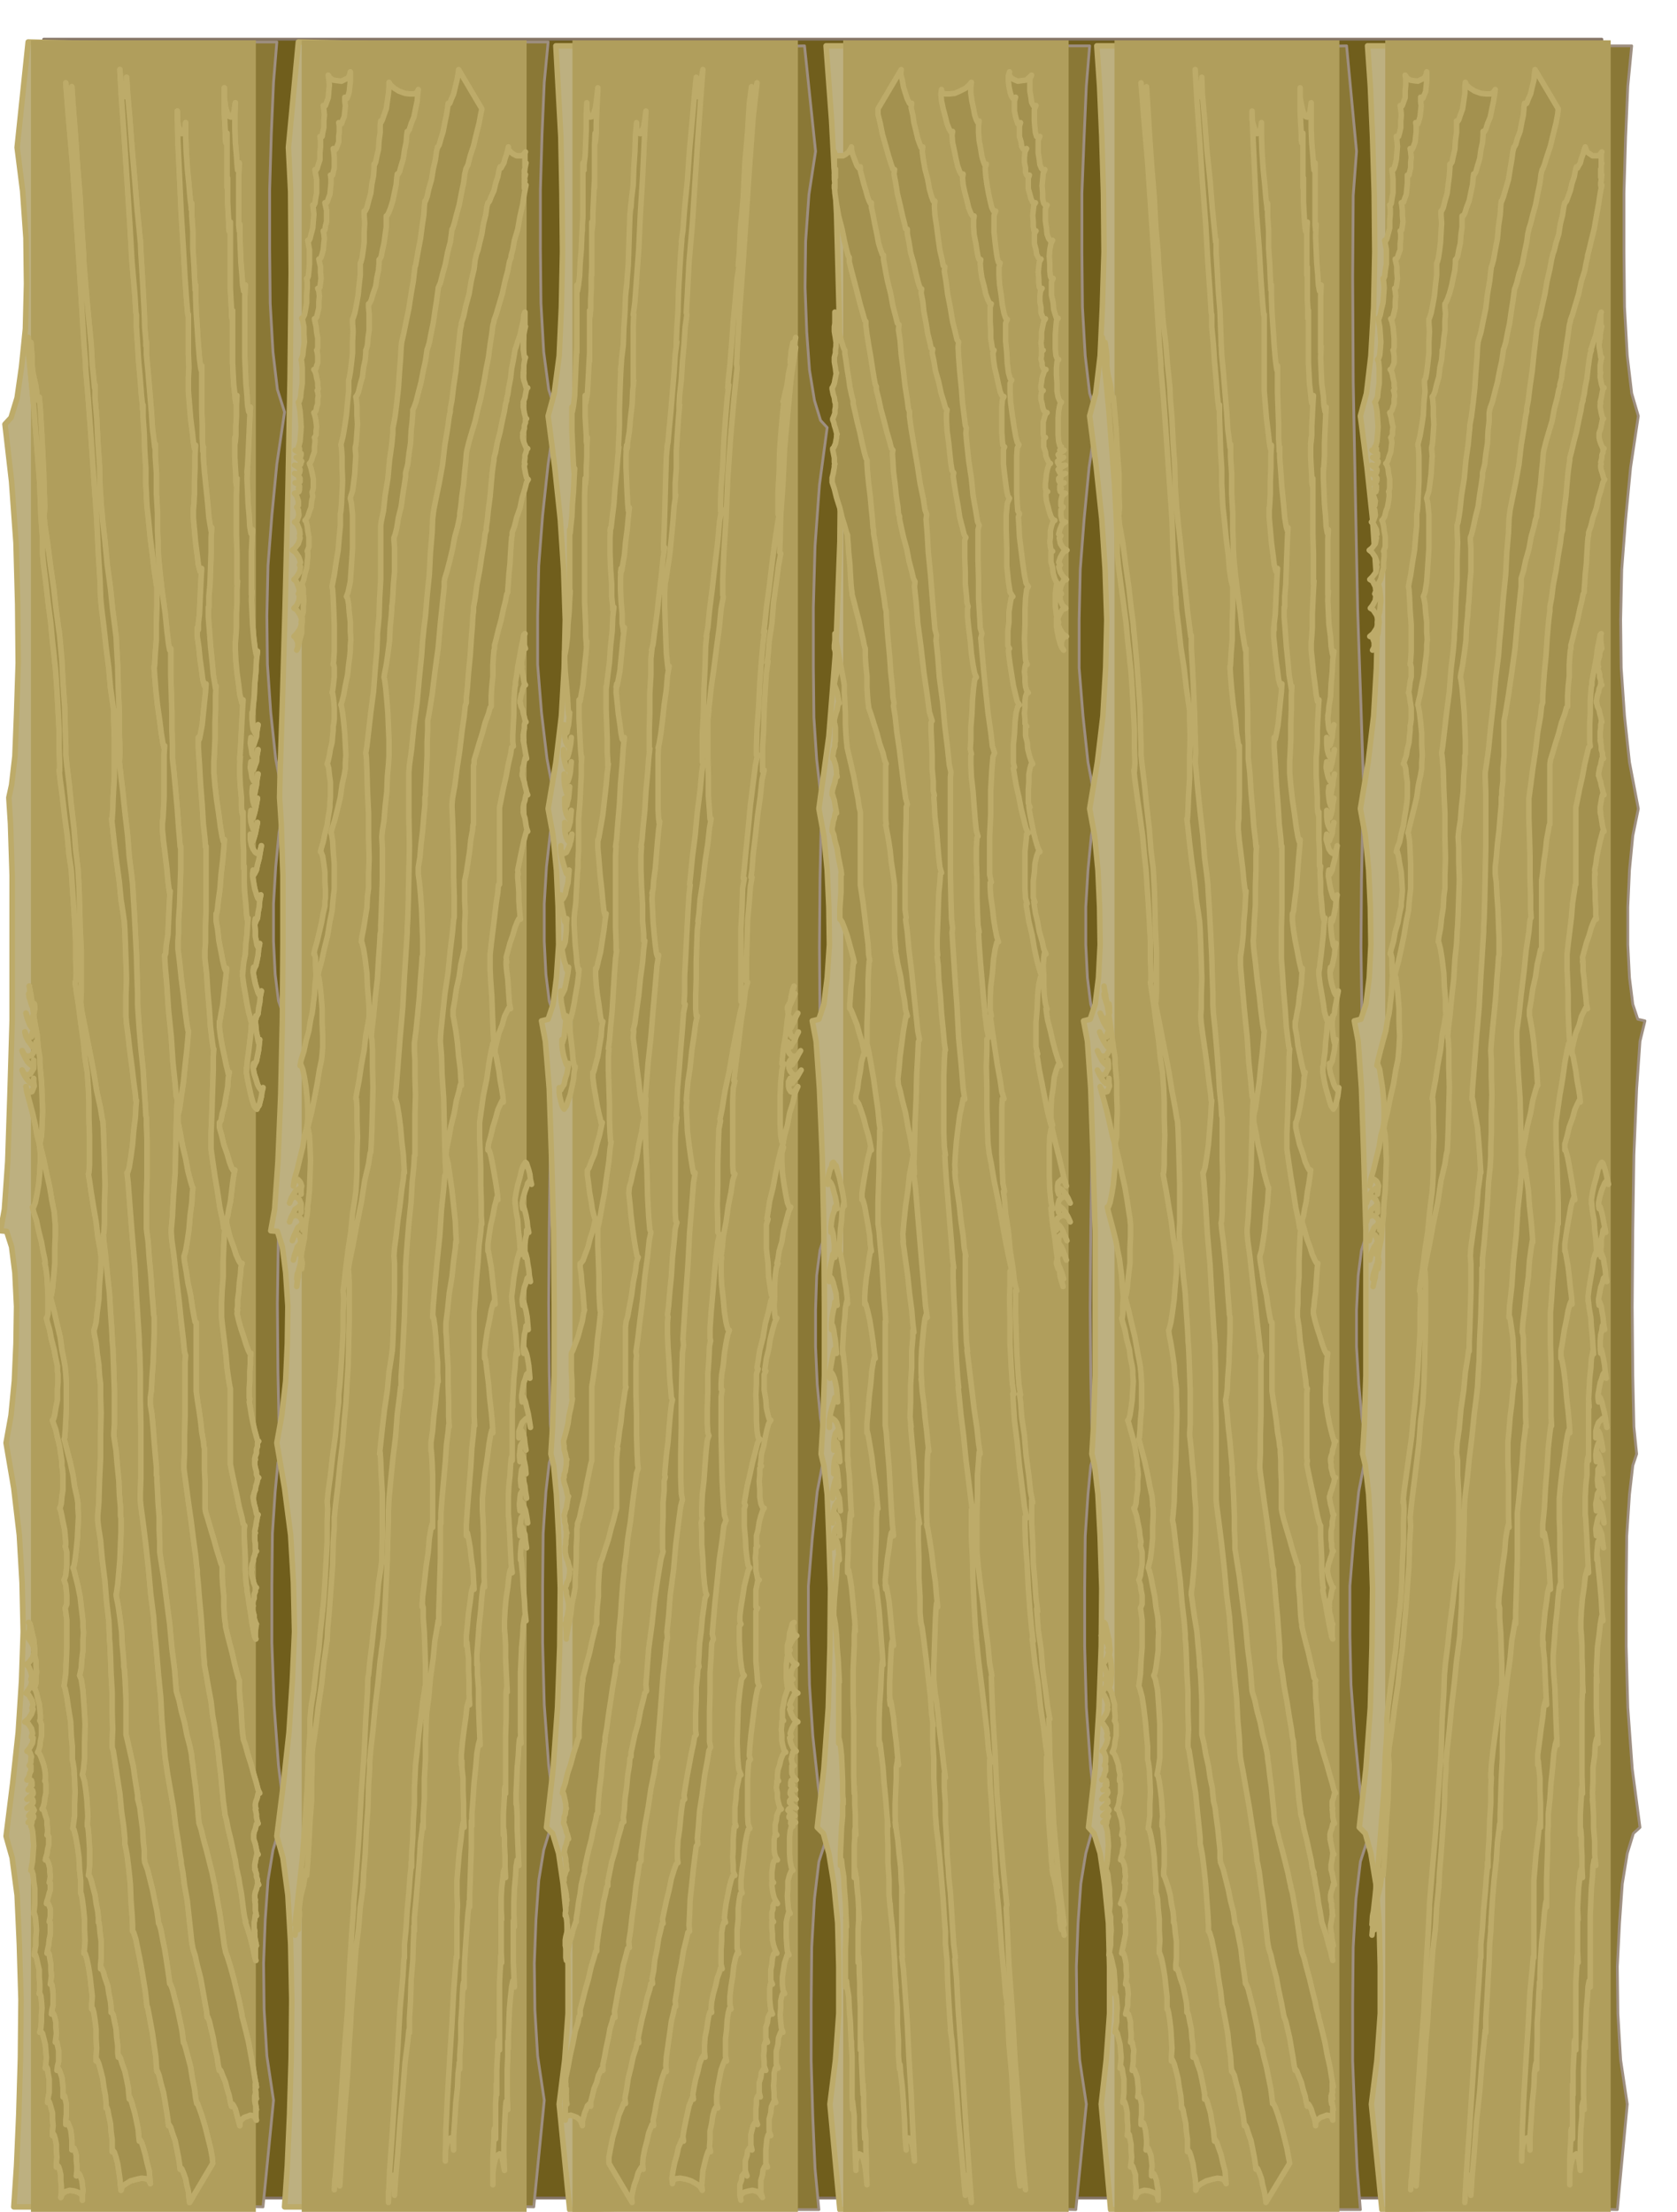 <svg xmlns="http://www.w3.org/2000/svg" width="490.455" height="646.97" fill-rule="evenodd" stroke-linecap="round" preserveAspectRatio="none" viewBox="0 0 3035 4004"><style>.brush2{fill:#8a7836}.pen2{stroke:#9e8f80;stroke-width:5;stroke-linejoin:round}.brush3{fill:#bdb080}.pen3{stroke:#bdab69;stroke-width:10;stroke-linejoin:round}.brush4{fill:#b09e5c}.pen4{stroke:none}.brush5{fill:#a3914f}</style><path d="M79 71h2820v3908H79V71z" style="stroke:#857566;stroke-width:5;stroke-linejoin:round;fill:#705e1c"/><path d="m127 3986-29-477-7-530 8-558 17-561 18-541 15-494 2-423-14-326h364l-6 73-4 93-3 102v106l1 99 5 88 8 68 13 41-14 94-9 93-7 91-2 91 1 88 6 87 9 84 16 84-10 49-6 62-4 67v68l3 60 6 48 10 28 13 3-9 37-6 86-6 119-2 138-2 137 1 124 2 94 5 49-7 21-5 52-5 76-1 94v104l4 112 8 110 13 106-12 11-11 36-9 55-5 71-3 79 1 84 5 84 12 80-19 193-349-9z" class="pen2 brush2"/><path d="m398 84 28 476 7 530-8 558-16 562-20 540-13 494-3 423 16 328H25l5-75 4-92 3-103 1-105-3-101-4-88-9-68-11-39 12-96 10-92 6-93 3-89-2-89-5-86-10-85-14-82 9-50 6-62 3-68 1-67-3-61-6-47-9-28-11-1 7-39 6-86 4-120 4-136v-262l-3-94-3-47 5-23 6-52 3-76 3-93-1-106-3-111-8-111L9 768l11-12 11-36 8-56 7-69 2-81-1-83-6-85-10-79L51 76l347 8z" class="pen3 brush3"/><path d="M56 4004V73h407v3931H56z" class="pen4 brush4"/><path d="m49 3222 2-3 2-4 1-5 2-4v-9l-3-1 2-3 1-4v-5l1-4-3-8-5-2 5-6 5-9 1-9-3-2 2-6-2-9-6-9-6-3 6-5 6-9 3-9-2-2 2-6-2-8-6-10-5-3 4-5 5-8 2-9-2-3 2-5-2-9-4-9-4-4 5-4 6-8 3-10-1-4 1-3-4-9-6-9-5-5 4-3 3-8v-9l-2-4 2 2 2 8 2 9 3 12 1 10 1 9v6l-1 3 1 2 2 8v9l1 12-1 10v10l-2 7-1 3 2 2 2 6 2 9 3 11 1 10 1 10v6l-1 4 1 1 2 6v20l-2 10-1 9-2 7-2 4 2 1 3 5 3 8 3 9 2 9 1 9v7l-1 4h1l1 5v17l-2 9-1 9-2 7-2 4h2l2 4 2 7 3 9v8l1 8v6l-1 5 1-1 2 4v15l-2 8-1 8-2 6-1 5 2-1 2 3 2 5 2 8v7l1 8-1 6-1 5 1-1 1 2v12l-2 6-2 8-2 6-1 5 1-2 2 2 2 4 2 6v13l-1 5-1 5 1-1 1 5v18l-2 10-1 10-2 9-1 6 2-2 2 4 1 7 2 11v10l1 11-1 8-1 7 1-2 2 3 1 7 1 10v20l-2 8-1 8 2-3 2 3 2 6 2 9v9l1 11-1 8-1 8 1-3 2 3 1 6 2 9v20l-2 8-1 8 2-4 2 3 2 5 3 9 1 9 1 10v16l1-4 2 3 1 5 2 9v19l-1 9v9l1-5 3 2 2 5 3 8 1 8 1 10v18l1-5 3 2 2 5 2 8v9l1 10v9l-1 9 2-5 3 1 2 4 3 8 1 8 1 10-1 9v9-7l-3-5-6-3-6-2-8-1-7 2-6 4-3 7 1-9v-11l-1-11v-10l-2-9-2-6-3-3-1 4v-8l1-10-1-12v-11l-2-10-2-7-2-3-1 4v-8l1-10-1-12v-11l-3-11-2-7-2-4-2 3 1-8 2-10v-24l-2-11-1-8-2-4-2 3 1-8 1-11-1-12-1-12-3-12-2-8-3-4-2 2 2-8 1-11v-13l1-12-1-13-1-9-2-5-1 1 1-7v-10l-1-13v-13l-3-13-2-9-2-6-2 1 1-7 2-11v-14l1-13-1-14-1-10-2-7-1 1 1-7 1-11v-27l-2-14-1-11-2-7-2-1 1-6 2-11 1-14 1-14-1-15-1-11-2-8-1-1 2-8-7 1 4-5 5-2 1-2-3 3 3-5-1-2-4-2-4 3 4-5 5-3 1-2-3 2 2-4-1-2-6-2-5 2 5-4 5-4 1-2-2 1 2-4-1-3-5-2-5 2 5-5 5-3 1-2-3 2 3-4-1-4-4-2-4 1 3-4 4-4v-2l-2 1 2-4-1-4-4-2-4 1zm-2-1255 2 11 5 18 5 19 5 22 3 18 4 15 1 8v-1l1 10v16l-1 20-2 21-3 18-3 15-3 8h-2l2 9 5 15 4 19 5 20 3 17 3 14 1 8h-1l2 8 2 15 1 17 1 20v31l-2 8h-1l2 8 4 14 3 16 5 19 3 16 3 14v9l1 6v13l-1 15v18l-3 15-2 13-2 7-2 2 2 6 4 11 3 14 4 16 2 14 2 13v9l1 4 1 11v28l-2 13-1 12-2 7-1 1 2 5 2 9 2 11 3 14 1 11 1 11v6l-1 2 1 3 2 8v22l-1 11-1 9-2 6-1 2 1 3 2 6 1 9 1 10v16l-2 5-1 2 1 6 2 16v49l-1 25-1 23-2 15-1 7 2 5 3 15 3 20 4 25 1 24 2 21v23l1 4 2 13 1 19 1 23-1 22v21l-2 15-1 8 2 2 3 12 3 17 3 22 1 21 2 20v23l1 1 2 10 2 16 2 20v19l1 20-1 14-1 9h2l3 9 3 14 3 19 2 18 2 18-1 14v9l2-1 2 8 2 13 2 17v17l1 17-1 14v9l2-2 3 7 3 11 4 16 2 15 3 16 1 13v9l1-2 2 5 2 11 3 14 1 14 2 15v22l1-3 3 4 3 9 3 12 2 13 2 14 1 12 1 9 2-7 7-5 8-5 11-3 9-2 9 1 5 3 2 6-1-10-1-13-4-15-3-14-4-14-3-9-3-5-1 3-1-9-1-12-3-15-3-14-4-14-3-10-2-5-1 3-1-9-1-12-3-15-3-14-5-14-3-10-3-5-1 3-1-9v-12l-2-15-1-15-3-14-2-11-3-6-1 1v-8l-1-11-3-15-2-14-5-14-3-11-3-7-2 1v-8l1-11v-31l-2-15-1-12-1-7h-1v-8l-1-11-3-15-2-15-4-15-3-12-3-8-2-1 1-7 1-11v-31l-1-17-1-13-1-9-1-1v-7l1-11-1-16-1-16-2-17-2-14-3-10-1-2 2-10 2-21v-29l1-32-2-33-2-28-3-20-3-7 1-4 2-10 1-15 2-16v-18l1-15-1-11v-9l-1-10-2-16-2-18-4-20-4-16-3-12-2-5 2-4 2-12 2-17 2-20 1-22 1-18-1-14v-10l-2-12-4-18-3-21-5-23-5-19-4-16-2-7 1-3 1-12 1-19 1-22v-45l-1-17-1-9v-2l-2-12-4-20-3-23-6-25-5-22-5-19-2-9 2-2 2-12 2-21 2-24v-26l1-24v-20l-1-10v-1l-1-12-4-20-4-24-6-27-5-24-5-20-2-11 1-1 2-11 1-20 1-25-1-28-1-24-2-22-1-12v1-11l-3-19-2-23-5-28-3-25-4-22-2-13 1 8 2 8v5l1 5h-1l-1-1-2-4-1-7 2 8 2 8 2 6 3 5 1 1h1v-4l-1-6v16l-2 5-1 5-4 1h-3l-3-4-2-6 2 8 3 8 2 5 3 5 2 1h1v-4l-1-7v8l1 8-2 5-1 6-4 1h-3l-3-4-2-6 2 8 4 8 4 5 4 6 3 1h3v-10 8l-1 7-4 5-3 5-5 1h-5l-4-4-3-6 3 7 4 8 3 5 5 5 3 2h3v-10 15l-3 5-3 5-5 2h-3l-4-3-3-6 3 7 4 7 4 5 5 5 2 1 3-1v-9 7l1 7-2 5-2 5-3 1-3-1-3-3-2-6zm4-1338 5 53 6 63 5 66 5 65 2 56 3 44v26l2 21 4 31 4 36 5 38 3 33 3 26 1 13v-3l2 20 2 30 2 36 2 38v33l1 27v15l-1-2 2 18 4 30 4 35 5 37 3 33 4 27 1 14 1 17 2 28 2 33 2 37v32l1 27-1 15-1 1 2 15 4 26 4 31 5 35 3 31 4 25 1 15v1l1 13 1 24v30l1 32v53l-1 14-1 2 2 12 3 21 4 25 5 29 3 26 4 22 2 14v11l-1 19-2 22-1 26-3 23-2 19-3 12-1 2 1 8 3 15 2 19 3 21 1 18 2 16v24l1 29-1 38v44l-2 42-1 37-2 24v9l1 10 4 26 3 34 5 40 3 38 4 34 1 24v9l1 8 1 22 1 31 2 36v35l1 32-1 22v10l2 6 3 19 4 27 5 32 3 32 4 28 2 21v10l1 4 3 16 3 24 3 29 1 28 2 27 1 19v11l2 2 4 13 4 20 5 25 4 24 4 24 2 18 1 10 1 1 2 10 3 16 4 22 3 21 3 21 1 16 1 11 1-1 3 8 3 13 5 18 3 18 3 18 2 14 1 10 1-2 3 5 3 10 5 14 3 15 3 15 2 13 1 9v-4l3 3 3 7 4 11 2 11 3 12 1 11 1 9 42-71-1-11-3-16-5-20-5-20-6-20-5-14-3-8-1 1-2-10-2-16-4-20-3-20-5-19-4-15-3-10h-1l-1-9-2-15-4-19-4-19-5-19-4-16-4-10h-1l-1-9-2-14-3-20-3-19-4-20-3-16-3-10-1-1-1-8-2-14-4-19-4-20-5-20-4-16-4-11-1-2-1-8v-14l-2-19-1-20-3-22-2-17-3-12-1-3v-7l-2-13-3-19-3-21-5-22-4-18-3-13-1-4v-62l-1-23-1-19-1-14-1-5v-6l-1-14-2-21-1-23-3-24-3-21-3-15-1-6 1-5 2-14 2-22 2-24 1-26 1-23v-24l-1-5v-15l-2-23-1-26-3-29-2-25-3-19-1-8v-5l1-17v-57l-1-32-1-28-1-23-1-10v-5l-1-18-2-29-2-34-4-36-3-32-3-25-1-13 1-4 1-19v-31l1-36-1-39-1-35-1-27-1-15-1-3-3-19-7-32-6-37-8-41-7-36-6-30-2-16v-2l1-19v-72l-2-42-1-39-1-33-1-18-1-18-4-32-3-39-5-43-4-40-4-32-2-20v1-17l-1-31-1-39-3-43-2-40-3-34-2-21v3l-2-15-4-30-4-36-6-42-5-39-5-34-2-22 1 4 1-13-1-27-1-35-2-41-2-39-2-34-2-23v8l-1-1-3-11-2-16-5-22-3-23-4-23-2-20 1 15 2 13 2 8 2 5v-7l-1-10-1-15 1 15 1 13v12l-2-1-2-5-2-10-1-15zm79-472 1 18v12l-1 6-1 2-3-5-2-9-3-14-2-17 5 63 7 81 6 89 6 91 5 81 4 65 3 39v7l5 59 5 69 5 73 5 71 3 62 3 49 1 28v4l2 21 4 32 4 37 5 39 3 35 4 28 2 14v-2 19l1 30v73l-2 34-1 27-1 15-1-1 2 17 3 28 4 33 5 36 3 32 4 26 2 14v-1l1 16 1 26 1 30 1 33-1 30v37l1 13 3 23 3 27 4 30 3 26 3 22 1 12h1l-1 12-1 19-3 24-2 25-3 22-3 19-3 10h-1l2 18 3 40 4 51 5 58 3 55 3 48 2 31v11l1 14 1 35v45l1 52v94l-1 29v11l1 11 4 30 5 40 5 46 4 45 5 39 2 28 1 11 1 9 2 24 3 35 4 40 2 39 3 35 2 24 1 11 1 6 3 21 5 29 6 34 4 33 5 31 3 22 2 11v4l3 16 3 24 5 28 3 28 3 27 2 19 2 11v1l4 12 4 18 6 23 4 22 4 23 3 16 1 11 1-1 3 8 3 13 4 17 3 18 4 17 2 14 2 10v-3l3 4 3 8 5 12 3 12 4 13 2 11 2 8v-4h2l2 3 3 6 2 7 2 8 2 7 2 8v-6l3-5 5-4 6-2 5-2 5 1 3 2 3 6-1-5v-21 1l1 6-1-7-1-5v-5l-1-2v3l1 6-1-6v-9l1-2v-2 1l1 2 1 6-1-6v-5l-1-4v-3l1 7-1-10v-6l1-1 1 7-3-17-3-19-4-22-4-22-5-21-4-16-3-11v-2l-2-10-3-15-5-20-5-21-6-22-5-16-4-11v-1l-2-9-2-15-3-21-3-21-4-22-3-17-2-11v-2l-2-8-3-15-5-20-5-20-6-22-4-17-4-12v-2l-1-8-1-14-2-19-2-21-3-22-2-18-2-13v-3l-1-7-3-14-5-19-4-21-6-22-4-19-4-13-1-4-1-12-2-26-5-39-4-44-6-46-5-40-5-31-2-14v-19l-1-21v-23l-2-26-1-22-1-17v-7l-1-4v-14l-2-22-2-24-2-26-2-23-3-18v-13l2-14 1-22 2-26 1-29 1-25v-30l-1-4-1-15-2-25-2-30-3-33-2-29-3-23v-60l1-33v-69l-1-26v-14l-1-3-1-18-2-30-2-35-4-39-3-35-2-29-1-16v-20l-1-31-1-37-2-41-2-38-2-31-1-18v-1l-2-18-4-31-3-39-5-43-4-39-4-33-2-19 1-17-1-32v-39l-2-44-1-41-2-35-1-21v2l-2-16-4-31-4-39-6-44-4-42-4-35-2-23v3l-1-14-2-30-1-38-3-44-2-42-3-36v-24l-1 5-1-13-3-28-2-37-4-42-4-42-3-36-2-25v2l-1-24-3-44-3-55-5-62-4-58-4-50-2-31zm99-17 2 30 4 46 4 54 5 57 4 50 4 40 2 21v-4l1 24 2 33 2 36 2 37 1 30 2 23v9l1-7v23l3 32 3 36 3 36 2 31 3 23 1 10 1-6v22l2 31v36l2 36v31l1 24v12-5l1 20 3 30 4 34 5 36 3 30 3 25 2 11 2-3v48l1 33 1 36v30l1 25v12-3 18l3 27 3 33 3 34 2 29 2 24 1 13 1-1v42l-1 30-1 34-2 29v24l-1 12v15l3 24 3 29 4 31 3 28 3 23 2 12 1 1-1 13-2 22-3 27-3 30-4 27-3 22-3 12v12l4 19 4 23 6 25 4 22 5 19 3 10 1 1-1 10-1 18-3 22-2 25-3 21-3 18-3 10v2l1 9 3 17 3 20 5 23 3 21 3 17 2 10 2 1v124l2 15 3 19 3 21 2 19 3 17 1 10 1 3v39l1 21v49l1 6 4 13 5 17 6 20 5 18 5 16 3 10 2 4v18l1 17 2 20v18l1 17 1 10 1 5v4l3 13 4 16 5 19 4 18 4 16 3 11 2 5v15l1 16 2 19 1 19 1 16 1 12 1 6v3l4 11 4 15 6 19 5 18 5 17 3 12 3 6-3 1-2 9-2 5-1 5v4l1 4-1 1 2 9v5l1 5 1 4 1 3-3 1-2 9-2 5-1 5v8l3 9 1 5 1 5 1 5 2 4-2-1-2 9-1 5-1 6v4l1 5-1-1 3 8v5l2 6v4l2 5-2-1-2 9-2 5-1 6v4l1 5-1-1 1 8v11l1 5 1 5-2-1-1 8-1 5v11l1 5-1-2 1 8v4l1 6 1 5 1 5-1-2-1 8v16l1 5-2-7-2-10-3-13-3-12-4-13-3-9-2-6h1l-2-7-2-12-2-16-2-16-3-16-2-13-2-8v-1l-2-8-2-14-4-18-4-19-5-20-3-16-3-11v-2l-1-8-2-15-2-21-2-23-3-24-2-20-2-14v-4l-2-8-2-16-4-23-3-26-5-27-4-23-3-16v-6l-1-8-1-18-2-27-2-29-3-31-2-26-2-20v-7l-1-7-2-20-4-29-4-32-5-35-4-30-3-22-1-9v-7l1-21v-32l1-36v-97l1-11-2-7-2-21-4-34-4-39-5-42-4-37-4-29-1-14v-5l2-23 2-37 3-42 1-45 1-41 1-32 1-16-2-5-2-24-4-38-3-46-5-49-3-45-3-35-1-19v3l2-6 1-15 3-19 1-23 1-22 1-20 1-14-1 4-1-7-2-16-2-22-3-25-3-24-2-21v-15 3l1-8 1-17 1-23v-76l1-16-1 4-2-8-3-18-3-24-4-28-3-28-2-25-1-17v5l1-8 1-20 2-25v-30l1-30v-45l-1 6-1-8-3-20-3-26-4-31-3-31-3-27-1-20v6-8l-1-19v-27l-2-32-1-32-2-29v-22l-1 8v-7l-2-19-2-27-3-33-2-32-2-31v-22l-1-4-2-34-5-57-4-70-5-78-5-77-5-70-3-54 1 18 3 15 2 10 3 6 1-1 2-5v-29zm107 82v24l1 29 2 30 3 30 2 24 2 16v4l1-11v22l2 29v31l2 30 1 24 1 16v5l1-9v21l1 28 2 30 2 30 2 24 2 16 1 5 1-8v78l1 29v24l1 18v6l1-8v20l2 26 3 29 3 29 2 24 3 18 1 6 1-6-1 19v26l-1 28-1 29-2 23v18l-1 6v-5 18l2 25 2 28 3 29 2 23 3 18 1 7 1-5-1 17v25l-1 27v27l-1 23-1 18v8-4 16l2 23 3 26 4 27 3 23 3 17 2 8 2-3-1 15-2 22-3 26-2 26-3 22-2 18-2 8v-3 13l3 17 2 19 4 20 3 16 3 13 2 5 2-4-1 12-2 17-2 18-2 19-3 16-2 12-1 5v-3 11l2 16 3 17 4 19 3 15 3 12 1 5 2-3-2 10-1 16-3 17-3 18-4 14-2 12-3 5v-1 9l4 14 4 17 6 17 4 14 4 11 3 5 3-1-2 9-2 14-2 17-2 17-3 14-2 12-2 6v-1 8l3 13 4 15 6 16 4 13 5 11 3 5h3l-2 7-1 14-2 15-1 16-2 14v12l-1 6h1l-1 7 3 13 4 14 5 15 4 13 4 11 3 6h2l-1 7v12l-1 14v16l-1 14v18l1 1-1 6 2 11 2 13 3 15 3 13 3 11 2 7 2 1-2 3v6l-2 6v7l-2 5-1 5v2l1-1-1 3v6l1 6 2 7v5l2 5v2l2-1-2 3-1 6-2 6-1 7-2 5-1 5-1 2h1l-1 2 1 6 1 6 2 7 1 5 1 5 1 2h2l-1 2-1 6-1 5-1 7-1 5-1 5v2l1 1-1 2v11l1 7v10l1 2 1 1-2 2-1 5-2 5-1 7-2 5-1 6v2l1 1-1 2v5l1 5 2 7 1 5 2 5 1 3 2 1-2 2v5l-2 5v7l-2 5-1 5v3l1 1-1 1v5l1 5 2 7v5l2 6v3l2 1-1 5-1 10v8l1 4-2-4-2-10-3-15-2-16-3-18-2-14-2-11v-5l-1-4-1-12-1-17v-20l-1-21-1-18v-14l1-6-3-4-2-11-5-19-4-20-5-23-4-19-3-15v-137l-1-4-2-12-3-21-2-24-3-26-3-24-2-19v-25l1-22 2-26v-29l1-25 1-21 1-11-2-2-2-14-5-23-4-27-5-30-4-27-3-22v-28l1-24 1-29 1-33 1-29v-24l1-14-1-1-2-14-3-25-2-31-3-34-2-32-3-27v-15l1-14v-27l1-32v-115l-1 1-1-15-3-27-2-34-3-38-2-35-2-31v-18 6l2-3 2-10 3-16 2-20 2-20 2-19 1-15-1 6-2-3-3-11-2-16-3-21-2-21-3-20v-16 7l2-3v-11l2-17 1-23 1-22 1-21 1-17-1 8-2-3-3-12-2-17-3-23-2-23-2-22v-18 8-3l1-12 1-18v-23l1-24v-23l1-18-1 8-1-2-2-13-2-18-3-24-2-25-2-24v-19 9-14l1-19-1-25v-71l-1 1-2-23-3-42-3-54-4-65-3-66-3-64-1-55v16l2 12 3 8 3 5 2-1 3-3 1-7 1-9zm90-36-1 22v26l1 25 2 23 1 16 1 10 1-1 2-12-1 22v90l1 11 1-12v21l1 25 1 24 2 23 1 17 2 11h1l2-11-1 20v102-11 20l1 23 1 24 2 23 1 17 2 11 1 2 2-10-1 19-1 23-1 23-1 23-1 18-1 11v2l1-8-1 18 1 22 1 24 2 23 1 18 2 12 1 2 2-8-1 18-1 22v78l1-7-1 16 1 22 1 22 2 23 2 17 2 12 1 4 2-7-2 16-1 21-2 22-1 23-2 18-1 13-1 4v-6 11l1 11 1 8 3 6 1 2 2-1 1-6 2-9-2 11-1 11-3 9-2 6-3 2-1-1-2-6 1-9-1 11 2 11 1 8 3 6 2 2 3-1 1-6 2-9-2 11-1 11-3 8-2 6-3 1-1-1-2-5 1-9-1 11 2 10 1 8 3 6 2 2 3-1 1-5 2-9-2 11-1 10-2 9-1 6-3 2-1-1-1-5 1-9-1 11 1 10 1 7 2 6 1 2 2-1 1-5 2-9-2 11-2 10-2 8-2 6-2 2-2-1-1-5 1-9-1 11 1 10 2 7 2 6 2 2 2-1 2-5 2-8-2 10-2 10-2 7-2 6-3 2-1-1-1-5v-8 10l2 10 3 7 4 6 3 2 4-1 2-5 2-8-2 11-2 12-3 11-2 10-3 6-2 3-2-2 1-7-1 11 2 12 2 11 3 10 2 6 2 3 2-1 2-7-2 10-1 12-2 10-1 10-3 6-1 3-1-1 1-7-1 10 1 12v10l2 10 1 6 2 4 1-1 2-6-2 10-1 11-2 10-2 9-3 6-1 4-1-1 1-6-1 9 2 11 2 10 3 10 2 6 2 4 2-1 2-6-2 10-1 11-2 10-1 10-3 6-1 4-1-1 1-5-1 9 1 10 1 10 2 10 1 6 1 4 1-1 1-5-1 9-1 10-2 10-2 10-3 6-1 3h-2l1-5-1 8 2 11 3 9 3 10 3 6 3 4h2l2-4-2 8-1 8-2 8-2 8-3 4-1 3-2-2 1-4-2 3-2-3-3-9-3-11-3-14-3-14-2-13 1-10-1 3 1-5 1-11 2-14 2-17 2-17 1-15 1-11-2 4-1-5-3-11-3-15-3-18-3-17-2-16 1-11-1 4 1-5 1-11 3-15 1-19 2-18 1-17 1-12-1 4-1-4-1-11-1-15-2-19-1-19v-30l-1 4v-31l-1-20v-51l-1 5-1-4-1-11v-16l-2-21-1-20v-19l1-14-1 5v-3l1-12 1-17 1-21 1-20 1-20 1-15-2 6-1-4-3-12-2-17-3-22-2-21-1-20v-16 7-4l1-12 1-17v-23l1-22v-22l1-16-1 5v-55l-1-34v-71l1-31-1 11v2l-1-6v-11l-1-16-1-18v-36 13l1-6 1-11v-17l1-18v-20l1-17-1 11-1 3-1-6-1-11-2-17-1-19-1-20v-18 15-92l-1 12v3l-1-6v-11l-1-17-1-20v-40 15-96l-1 13-1 4-1-6v-11l-1-17-1-20v-43l-1 13v5-99l-1 14-1 4-1-6v-11l-1-18-1-21v-44 18l2 16 3 11 4 7 3 1 4-3 2-9 2-14z" class="pen3 brush5"/><path d="m619 3986-30-477-8-530 8-558 17-561 18-541 14-494 3-423-14-326h365l-7 73-4 93-3 102v106l1 99 5 88 9 68 13 41-14 94-10 93-7 91-2 91v88l7 87 10 84 16 84-10 49-7 62-4 67v68l3 60 6 48 9 28 13 3-9 37-6 86-5 119-2 138-1 137 1 124 2 94 5 49-7 21-6 52-5 76-1 94v104l3 112 8 110 14 106-12 11-11 36-9 55-5 71-3 79 1 84 5 84 12 80-19 193-347-9z" class="pen2 brush2"/><path d="m889 84 28 476 7 530-8 558-16 562-20 540-13 494-3 423 16 328H515l5-75 4-92 3-103 1-105-2-101-5-88-9-68-11-39 12-96 10-92 6-93 4-89-2-89-5-86-11-85-14-82 9-50 7-62 3-68 1-67-4-61-6-47-9-28-12-1 7-39 6-86 5-120 3-136 1-139v-123l-3-94-3-47 1-48 4-122 5-177 5-203 4-210 2-190-1-147-4-80 18-191 349 8z" class="pen3 brush3"/><path d="M546 4004V73h407v3931H546z" class="pen4 brush4"/><path d="m1108 90-29 476-7 530 8 558 17 562 18 539 15 495 2 422-14 328h364l-7-75-4-92-3-102v-105l1-101 5-88 8-67 13-40-14-95-10-93-6-92-2-90v-89l7-86 9-85 16-82-10-50-6-62-3-68v-67l2-62 6-46 9-28 13-1-9-39-6-86-5-120-2-136-1-139 1-123 2-94 5-47-7-23-6-52-5-76-1-93v-106l3-111 8-111 14-104-12-13-11-36-9-55-5-69-3-81 1-83 6-85 12-78-20-191-348 7z" class="pen2 brush2"/><path d="m1379 3992 28-477 7-530-9-558-16-561-19-541-13-493-3-423 16-326h-364l4 73 5 92 2 102 1 106-2 100-4 88-9 68-11 41 12 93 10 94 6 91 3 91-2 87-5 87-10 84-14 84 9 49 6 62 3 67 1 68-4 60-6 48-9 27-12 3 7 37 7 86 4 119 4 138 1 138v124l-3 93-3 49 5 21 5 52 4 76 3 94-1 105-4 111-8 111-12 106 11 11 11 36 8 55 7 71 2 79v85l-6 84-10 80 19 191 348-8z" class="pen3 brush3"/><path d="M1036 73v3931h408V73h-408z" class="pen4 brush4"/><path d="m1598 3992-29-477-7-530 8-558 17-561 18-541 14-493 3-423-14-326h364l-6 73-4 92-4 102v106l1 100 5 88 8 68 13 41-14 93-9 94-7 91-2 91v87l7 87 9 84 16 84-10 49-6 62-4 67v68l3 60 6 48 9 27 13 3-9 37-6 86-5 119-2 138-1 138 1 124 2 93 5 49-7 21-5 52-5 76-1 94v105l3 111 8 111 13 106-12 11-10 36-9 55-5 71-3 79 1 85 5 84 12 80-19 191-349-8z" class="pen2 brush2"/><path d="m1869 3992 28-477 7-530-9-558-16-561-19-541-13-493-3-423 16-326h-365l10 135 9 170 5 190 3 203-2 200-7 188-13 164-18 131 9 49 6 62 3 67 1 68-4 60-6 48-9 27-12 3 7 37 6 86 5 119 3 138 1 138v124l-3 93-3 49 5 21 6 52 3 76 3 94-1 105-3 111-8 111-12 106 11 11 10 36 9 55 7 71 2 79v85l-6 84-10 80 18 191 349-8z" class="pen3 brush3"/><path d="M1526 73v3931h408V73h-408z" class="pen4 brush4"/><path d="m2088 90-29 476-7 530 8 558 17 562 18 539 14 495 2 422-14 328h365l-6-75-4-92-4-102v-105l1-101 5-88 8-67 13-40-14-95-9-93-7-92-2-90v-89l7-86 9-85 16-82-10-50-6-62-4-68v-67l3-62 6-46 9-28 14-1-9-39-6-86-5-120-2-136-2-139 1-123 2-94 5-47-4-49-4-123-6-175-4-203-4-209-1-190 1-147 6-80-18-191-349 7z" class="pen2 brush2"/><path d="m2359 3992 28-477 7-530-8-558-16-561-20-541-13-493-4-423 16-326h-364l5 73 4 92 3 102 1 106-3 100-4 88-8 68-11 41 12 93 10 94 6 91 3 91-2 87-5 87-10 84-14 84 9 49 6 62 3 67 1 68-3 60-6 48-9 27-12 3 7 37 6 86 4 119 4 138v262l-3 93-3 49 5 21 6 52 4 76 3 94-1 105-4 111-7 111-12 106 10 11 11 36 8 55 7 71 2 79v85l-6 84-9 80 17 191 349-8z" class="pen3 brush3"/><path d="M2017 73v3931h407V73h-407z" class="pen4 brush4"/><path d="m2578 3992-29-477-7-530 8-558 17-561 18-541 14-493 2-423-14-326h366l-7 73-4 92-3 102v106l1 100 5 88 8 68 12 41-14 93-9 94-7 91-2 91 1 87 6 87 9 84 16 84-10 49-6 62-3 67v68l3 60 6 48 9 27 13 3-9 37-6 86-5 119-2 138-1 138 1 124 2 93 5 49-7 21-6 52-5 76-1 94v105l3 111 8 111 14 106-12 11-11 36-9 55-5 71-4 79 1 85 5 84 12 80-18 191-349-8z" class="pen2 brush2"/><path d="m2850 3992 28-477 7-530-9-558-16-561-19-541-13-493-3-423 16-326h-366l5 73 4 92 3 102 1 106-2 100-5 88-8 68-11 41 12 93 10 94 6 91 3 91-2 87-5 87-10 84-14 84 9 49 6 62 3 67 1 68-3 60-6 48-9 27-12 3 7 37 6 86 4 119 4 138v262l-3 93-3 49 5 21 6 52 4 76 3 94-1 105-3 111-8 111-12 106 11 11 10 36 9 55 6 71 2 79v85l-6 84-10 80 19 191 349-8z" class="pen3 brush3"/><path d="M2507 73v3931h408V73h-408z" class="pen4 brush4"/><path d="m49 3222 2-3 2-4 1-5 2-4v-9l-3-1 2-3 1-4v-5l1-4-3-8-5-2 5-6 5-9 1-9-3-2 2-6-2-9-6-9-6-3 6-5 6-9 3-9-2-2 2-6-2-8-6-10-5-3 4-5 5-8 2-9-2-3 2-5-2-9-4-9-4-4 5-4 6-8 3-10-1-4 1-3-4-9-6-9-5-5 4-3 3-8v-9l-2-4 2 2 2 8 2 9 3 12 1 10 1 9v6l-1 3 1 2 2 8v9l1 12-1 10v10l-2 7-1 3 2 2 2 6 2 9 3 11 1 10 1 10v6l-1 4 1 1 2 6v20l-2 10-1 9-2 7-2 4 2 1 3 5 3 8 3 9 2 9 1 9v7l-1 4h1l1 5v17l-2 9-1 9-2 7-2 4h2l2 4 2 7 3 9v8l1 8v6l-1 5 1-1 2 4v15l-2 8-1 8-2 6-1 5 2-1 2 3 2 5 2 8v7l1 8-1 6-1 5 1-1 1 2v12l-2 6-2 8-2 6-1 5 1-2 2 2 2 4 2 6v13l-1 5-1 5 1-1 1 5v18l-2 10-1 10-2 9-1 6 2-2 2 4 1 7 2 11v10l1 11-1 8-1 7 1-2 2 3 1 7 1 10v20l-2 8-1 8 2-3 2 3 2 6 2 9v9l1 11-1 8-1 8 1-3 2 3 1 6 2 9v20l-2 8-1 8 2-4 2 3 2 5 3 9 1 9 1 10v16l1-4 2 3 1 5 2 9v19l-1 9v9l1-5 3 2 2 5 3 8 1 8 1 10v18l1-5 3 2 2 5 2 8v9l1 10v9l-1 9 2-5 3 1 2 4 3 8 1 8 1 10-1 9v9-7l-3-5-6-3-6-2-8-1-7 2-6 4-3 7 1-9v-11l-1-11v-10l-2-9-2-6-3-3-1 4v-8l1-10-1-12v-11l-2-10-2-7-2-3-1 4v-8l1-10-1-12v-11l-3-11-2-7-2-4-2 3 1-8 2-10v-24l-2-11-1-8-2-4-2 3 1-8 1-11-1-12-1-12-3-12-2-8-3-4-2 2 2-8 1-11v-13l1-12-1-13-1-9-2-5-1 1 1-7v-10l-1-13v-13l-3-13-2-9-2-6-2 1 1-7 2-11v-14l1-13-1-14-1-10-2-7-1 1 1-7 1-11v-27l-2-14-1-11-2-7-2-1 1-6 2-11 1-14 1-14-1-15-1-11-2-8-1-1 2-8-7 1 4-5 5-2 1-2-3 3 3-5-1-2-4-2-4 3 4-5 5-3 1-2-3 2 2-4-1-2-6-2-5 2 5-4 5-4 1-2-2 1 2-4-1-3-5-2-5 2 5-5 5-3 1-2-3 2 3-4-1-4-4-2-4 1 3-4 4-4v-2l-2 1 2-4-1-4-4-2-4 1zm-2-1255 2 11 5 18 5 19 5 22 3 18 4 15 1 8v-1l1 10v16l-1 20-2 21-3 18-3 15-3 8h-2l2 9 5 15 4 19 5 20 3 17 3 14 1 8h-1l2 8 2 15 1 17 1 20v31l-2 8h-1l2 8 4 14 3 16 5 19 3 16 3 14v9l1 6v13l-1 15v18l-3 15-2 13-2 7-2 2 2 6 4 11 3 14 4 16 2 14 2 13v9l1 4 1 11v28l-2 13-1 12-2 7-1 1 2 5 2 9 2 11 3 14 1 11 1 11v6l-1 2 1 3 2 8v22l-1 11-1 9-2 6-1 2 1 3 2 6 1 9 1 10v16l-2 5-1 2 1 6 2 16v49l-1 25-1 23-2 15-1 7 2 5 3 15 3 20 4 25 1 24 2 21v23l1 4 2 13 1 19 1 23-1 22v21l-2 15-1 8 2 2 3 12 3 17 3 22 1 21 2 20v23l1 1 2 10 2 16 2 20v19l1 20-1 14-1 9h2l3 9 3 14 3 19 2 18 2 18-1 14v9l2-1 2 8 2 13 2 17v17l1 17-1 14v9l2-2 3 7 3 11 4 16 2 15 3 16 1 13v9l1-2 2 5 2 11 3 14 1 14 2 15v22l1-3 3 4 3 9 3 12 2 13 2 14 1 12 1 9 2-7 7-5 8-5 11-3 9-2 9 1 5 3 2 6-1-10-1-13-4-15-3-14-4-14-3-9-3-5-1 3-1-9-1-12-3-15-3-14-4-14-3-10-2-5-1 3-1-9-1-12-3-15-3-14-5-14-3-10-3-5-1 3-1-9v-12l-2-15-1-15-3-14-2-11-3-6-1 1v-8l-1-11-3-15-2-14-5-14-3-11-3-7-2 1v-8l1-11v-31l-2-15-1-12-1-7h-1v-8l-1-11-3-15-2-15-4-15-3-12-3-8-2-1 1-7 1-11v-31l-1-17-1-13-1-9-1-1v-7l1-11-1-16-1-16-2-17-2-14-3-10-1-2 2-10 2-21v-29l1-32-2-33-2-28-3-20-3-7 1-4 2-10 1-15 2-16v-18l1-15-1-11v-9l-1-10-2-16-2-18-4-20-4-16-3-12-2-5 2-4 2-12 2-17 2-20 1-22 1-18-1-14v-10l-2-12-4-18-3-21-5-23-5-19-4-16-2-7 1-3 1-12 1-19 1-22v-45l-1-17-1-9v-2l-2-12-4-20-3-23-6-25-5-22-5-19-2-9 2-2 2-12 2-21 2-24v-26l1-24v-20l-1-10v-1l-1-12-4-20-4-24-6-27-5-24-5-20-2-11 1-1 2-11 1-20 1-25-1-28-1-24-2-22-1-12v1-11l-3-19-2-23-5-28-3-25-4-22-2-13 1 8 2 8v5l1 5h-1l-1-1-2-4-1-7 2 8 2 8 2 6 3 5 1 1h1v-4l-1-6v16l-2 5-1 5-4 1h-3l-3-4-2-6 2 8 3 8 2 5 3 5 2 1h1v-4l-1-7v8l1 8-2 5-1 6-4 1h-3l-3-4-2-6 2 8 4 8 4 5 4 6 3 1h3v-10 8l-1 7-4 5-3 5-5 1h-5l-4-4-3-6 3 7 4 8 3 5 5 5 3 2h3v-10 15l-3 5-3 5-5 2h-3l-4-3-3-6 3 7 4 7 4 5 5 5 2 1 3-1v-9 7l1 7-2 5-2 5-3 1-3-1-3-3-2-6zm4-1338 5 53 6 63 5 66 5 65 2 56 3 44v26l2 21 4 31 4 36 5 38 3 33 3 26 1 13v-3l2 20 2 30 2 36 2 38v33l1 27v15l-1-2 2 18 4 30 4 35 5 37 3 33 4 27 1 14 1 17 2 28 2 33 2 37v32l1 27-1 15-1 1 2 15 4 26 4 31 5 35 3 31 4 25 1 15v1l1 13 1 24v30l1 32v53l-1 14-1 2 2 12 3 21 4 25 5 29 3 26 4 22 2 14v11l-1 19-2 22-1 26-3 23-2 19-3 12-1 2 1 8 3 15 2 19 3 21 1 18 2 16v24l1 29-1 38v44l-2 42-1 37-2 24v9l1 10 4 26 3 34 5 40 3 38 4 34 1 24v9l1 8 1 22 1 31 2 36v35l1 32-1 22v10l2 6 3 19 4 27 5 32 3 32 4 28 2 21v10l1 4 3 16 3 24 3 29 1 28 2 27 1 19v11l2 2 4 13 4 20 5 25 4 24 4 24 2 18 1 10 1 1 2 10 3 16 4 22 3 21 3 21 1 16 1 11 1-1 3 8 3 13 5 18 3 18 3 18 2 14 1 10 1-2 3 5 3 10 5 14 3 15 3 15 2 13 1 9v-4l3 3 3 7 4 11 2 11 3 12 1 11 1 9 42-71-1-11-3-16-5-20-5-20-6-20-5-14-3-8-1 1-2-10-2-16-4-20-3-20-5-19-4-15-3-10h-1l-1-9-2-15-4-19-4-19-5-19-4-16-4-10h-1l-1-9-2-14-3-20-3-19-4-20-3-16-3-10-1-1-1-8-2-14-4-19-4-20-5-20-4-16-4-11-1-2-1-8v-14l-2-19-1-20-3-22-2-17-3-12-1-3v-7l-2-13-3-19-3-21-5-22-4-18-3-13-1-4v-62l-1-23-1-19-1-14-1-5v-6l-1-14-2-21-1-23-3-24-3-21-3-15-1-6 1-5 2-14 2-22 2-24 1-26 1-23v-24l-1-5v-15l-2-23-1-26-3-29-2-25-3-19-1-8v-5l1-17v-57l-1-32-1-28-1-23-1-10v-5l-1-18-2-29-2-34-4-36-3-32-3-25-1-13 1-4 1-19v-31l1-36-1-39-1-35-1-27-1-15-1-3-3-19-7-32-6-37-8-41-7-36-6-30-2-16v-2l1-19v-72l-2-42-1-39-1-33-1-18-1-18-4-32-3-39-5-43-4-40-4-32-2-20v1-17l-1-31-1-39-3-43-2-40-3-34-2-21v3l-2-15-4-30-4-36-6-42-5-39-5-34-2-22 1 4 1-13-1-27-1-35-2-41-2-39-2-34-2-23v8l-1-1-3-11-2-16-5-22-3-23-4-23-2-20 1 15 2 13 2 8 2 5v-7l-1-10-1-15 1 15 1 13v12l-2-1-2-5-2-10-1-15zm79-472 1 18v12l-1 6-1 2-3-5-2-9-3-14-2-17 5 63 7 81 6 89 6 91 5 81 4 65 3 39v7l5 59 5 69 5 73 5 71 3 62 3 49 1 28v4l2 21 4 32 4 37 5 39 3 35 4 28 2 14v-2 19l1 30v73l-2 34-1 27-1 15-1-1 2 17 3 28 4 33 5 36 3 32 4 26 2 14v-1l1 16 1 26 1 30 1 33-1 30v37l1 13 3 23 3 27 4 30 3 26 3 22 1 12h1l-1 12-1 19-3 24-2 25-3 22-3 19-3 10h-1l2 18 3 40 4 51 5 58 3 55 3 48 2 31v11l1 14 1 35v45l1 52v94l-1 29v11l1 11 4 30 5 40 5 46 4 45 5 39 2 28 1 11 1 9 2 24 3 35 4 40 2 39 3 35 2 24 1 11 1 6 3 21 5 29 6 34 4 33 5 31 3 22 2 11v4l3 16 3 24 5 28 3 28 3 27 2 19 2 11v1l4 12 4 18 6 23 4 22 4 23 3 16 1 11 1-1 3 8 3 13 4 17 3 18 4 17 2 14 2 10v-3l3 4 3 8 5 12 3 12 4 13 2 11 2 8v-4h2l2 3 3 6 2 7 2 8 2 7 2 8v-6l3-5 5-4 6-2 5-2 5 1 3 2 3 6-1-5v-21 1l1 6-1-7-1-5v-5l-1-2v3l1 6-1-6v-9l1-2v-2 1l1 2 1 6-1-6v-5l-1-4v-3l1 7-1-10v-6l1-1 1 7-3-17-3-19-4-22-4-22-5-21-4-16-3-11v-2l-2-10-3-15-5-20-5-21-6-22-5-16-4-11v-1l-2-9-2-15-3-21-3-21-4-22-3-17-2-11v-2l-2-8-3-15-5-20-5-20-6-22-4-17-4-12v-2l-1-8-1-14-2-19-2-21-3-22-2-18-2-13v-3l-1-7-3-14-5-19-4-21-6-22-4-19-4-13-1-4-1-12-2-26-5-39-4-44-6-46-5-40-5-31-2-14v-19l-1-21v-23l-2-26-1-22-1-17v-7l-1-4v-14l-2-22-2-24-2-26-2-23-3-18v-13l2-14 1-22 2-26 1-29 1-25v-30l-1-4-1-15-2-25-2-30-3-33-2-29-3-23v-60l1-33v-69l-1-26v-14l-1-3-1-18-2-30-2-35-4-39-3-35-2-29-1-16v-20l-1-31-1-37-2-41-2-38-2-31-1-18v-1l-2-18-4-31-3-39-5-43-4-39-4-33-2-19 1-17-1-32v-39l-2-44-1-41-2-35-1-21v2l-2-16-4-31-4-39-6-44-4-42-4-35-2-23v3l-1-14-2-30-1-38-3-44-2-42-3-36v-24l-1 5-1-13-3-28-2-37-4-42-4-42-3-36-2-25v2l-1-24-3-44-3-55-5-62-4-58-4-50-2-31zm99-17 2 30 4 46 4 54 5 57 4 50 4 40 2 21v-4l1 24 2 33 2 36 2 37 1 30 2 23v9l1-7v23l3 32 3 36 3 36 2 31 3 23 1 10 1-6v22l2 31v36l2 36v31l1 24v12-5l1 20 3 30 4 34 5 36 3 30 3 25 2 11 2-3v48l1 33 1 36v30l1 25v12-3 18l3 27 3 33 3 34 2 29 2 24 1 13 1-1v42l-1 30-1 34-2 29v24l-1 12v15l3 24 3 29 4 31 3 28 3 23 2 12 1 1-1 13-2 22-3 27-3 30-4 27-3 22-3 12v12l4 19 4 23 6 25 4 22 5 19 3 10 1 1-1 10-1 18-3 22-2 25-3 21-3 18-3 10v2l1 9 3 17 3 20 5 23 3 21 3 17 2 10 2 1v124l2 15 3 19 3 21 2 19 3 17 1 10 1 3v39l1 21v49l1 6 4 13 5 17 6 20 5 18 5 16 3 10 2 4v18l1 17 2 20v18l1 17 1 10 1 5v4l3 13 4 16 5 19 4 18 4 16 3 11 2 5v15l1 16 2 19 1 19 1 16 1 12 1 6v3l4 11 4 15 6 19 5 18 5 17 3 12 3 6-3 1-2 9-2 5-1 5v4l1 4-1 1 2 9v5l1 5 1 4 1 3-3 1-2 9-2 5-1 5v8l3 9 1 5 1 5 1 5 2 4-2-1-2 9-1 5-1 6v4l1 5-1-1 3 8v5l2 6v4l2 5-2-1-2 9-2 5-1 6v4l1 5-1-1 1 8v11l1 5 1 5-2-1-1 8-1 5v11l1 5-1-2 1 8v4l1 6 1 5 1 5-1-2-1 8v16l1 5-2-7-2-10-3-13-3-12-4-13-3-9-2-6h1l-2-7-2-12-2-16-2-16-3-16-2-13-2-8v-1l-2-8-2-14-4-18-4-19-5-20-3-16-3-11v-2l-1-8-2-15-2-21-2-23-3-24-2-20-2-14v-4l-2-8-2-16-4-23-3-26-5-27-4-23-3-16v-6l-1-8-1-18-2-27-2-29-3-31-2-26-2-20v-7l-1-7-2-20-4-29-4-32-5-35-4-30-3-22-1-9v-7l1-21v-32l1-36v-97l1-11-2-7-2-21-4-34-4-39-5-42-4-37-4-29-1-14v-5l2-23 2-37 3-42 1-45 1-41 1-32 1-16-2-5-2-24-4-38-3-46-5-49-3-45-3-35-1-19v3l2-6 1-15 3-19 1-23 1-22 1-20 1-14-1 4-1-7-2-16-2-22-3-25-3-24-2-21v-15 3l1-8 1-17 1-23v-76l1-16-1 4-2-8-3-18-3-24-4-28-3-28-2-25-1-17v5l1-8 1-20 2-25v-30l1-30v-45l-1 6-1-8-3-20-3-26-4-31-3-31-3-27-1-20v6-8l-1-19v-27l-2-32-1-32-2-29v-22l-1 8v-7l-2-19-2-27-3-33-2-32-2-31v-22l-1-4-2-34-5-57-4-70-5-78-5-77-5-70-3-54 1 18 3 15 2 10 3 6 1-1 2-5v-29zm107 82v24l1 29 2 30 3 30 2 24 2 16v4l1-11v22l2 29v31l2 30 1 24 1 16v5l1-9v21l1 28 2 30 2 30 2 24 2 16 1 5 1-8v78l1 29v24l1 18v6l1-8v20l2 26 3 29 3 29 2 24 3 18 1 6 1-6-1 19v26l-1 28-1 29-2 23v18l-1 6v-5 18l2 25 2 28 3 29 2 23 3 18 1 7 1-5-1 17v25l-1 27v27l-1 23-1 18v8-4 16l2 23 3 26 4 27 3 23 3 17 2 8 2-3-1 15-2 22-3 26-2 26-3 22-2 18-2 8v-3 13l3 17 2 19 4 20 3 16 3 13 2 5 2-4-1 12-2 17-2 18-2 19-3 16-2 12-1 5v-3 11l2 16 3 17 4 19 3 15 3 12 1 5 2-3-2 10-1 16-3 17-3 18-4 14-2 12-3 5v-1 9l4 14 4 17 6 17 4 14 4 11 3 5 3-1-2 9-2 14-2 17-2 17-3 14-2 12-2 6v-1 8l3 13 4 15 6 16 4 13 5 11 3 5h3l-2 7-1 14-2 15-1 16-2 14v12l-1 6h1l-1 7 3 13 4 14 5 15 4 13 4 11 3 6h2l-1 7v12l-1 14v16l-1 14v18l1 1-1 6 2 11 2 13 3 15 3 13 3 11 2 7 2 1-2 3v6l-2 6v7l-2 5-1 5v2l1-1-1 3v6l1 6 2 7v5l2 5v2l2-1-2 3-1 6-2 6-1 7-2 5-1 5-1 2h1l-1 2 1 6 1 6 2 7 1 5 1 5 1 2h2l-1 2-1 6-1 5-1 7-1 5-1 5v2l1 1-1 2v11l1 7v10l1 2 1 1-2 2-1 5-2 5-1 7-2 5-1 6v2l1 1-1 2v5l1 5 2 7 1 5 2 5 1 3 2 1-2 2v5l-2 5v7l-2 5-1 5v3l1 1-1 1v5l1 5 2 7v5l2 6v3l2 1-1 5-1 10v8l1 4-2-4-2-10-3-15-2-16-3-18-2-14-2-11v-5l-1-4-1-12-1-17v-20l-1-21-1-18v-14l1-6-3-4-2-11-5-19-4-20-5-23-4-19-3-15v-137l-1-4-2-12-3-21-2-24-3-26-3-24-2-19v-25l1-22 2-26v-29l1-25 1-21 1-11-2-2-2-14-5-23-4-27-5-30-4-27-3-22v-28l1-24 1-29 1-33 1-29v-24l1-14-1-1-2-14-3-25-2-31-3-34-2-32-3-27v-15l1-14v-27l1-32v-115l-1 1-1-15-3-27-2-34-3-38-2-35-2-31v-18 6l2-3 2-10 3-16 2-20 2-20 2-19 1-15-1 6-2-3-3-11-2-16-3-21-2-21-3-20v-16 7l2-3v-11l2-17 1-23 1-22 1-21 1-17-1 8-2-3-3-12-2-17-3-23-2-23-2-22v-18 8-3l1-12 1-18v-23l1-24v-23l1-18-1 8-1-2-2-13-2-18-3-24-2-25-2-24v-19 9-14l1-19-1-25v-71l-1 1-2-23-3-42-3-54-4-65-3-66-3-64-1-55v16l2 12 3 8 3 5 2-1 3-3 1-7 1-9zm90-36-1 22v26l1 25 2 23 1 16 1 10 1-1 2-12-1 22v90l1 11 1-12v21l1 25 1 24 2 23 1 17 2 11h1l2-11-1 20v102-11 20l1 23 1 24 2 23 1 17 2 11 1 2 2-10-1 19-1 23-1 23-1 23-1 18-1 11v2l1-8-1 18 1 22 1 24 2 23 1 18 2 12 1 2 2-8-1 18-1 22v78l1-7-1 16 1 22 1 22 2 23 2 17 2 12 1 4 2-7-2 16-1 21-2 22-1 23-2 18-1 13-1 4v-6 11l1 11 1 8 3 6 1 2 2-1 1-6 2-9-2 11-1 11-3 9-2 6-3 2-1-1-2-6 1-9-1 11 2 11 1 8 3 6 2 2 3-1 1-6 2-9-2 11-1 11-3 8-2 6-3 1-1-1-2-5 1-9-1 11 2 10 1 8 3 6 2 2 3-1 1-5 2-9-2 11-1 10-2 9-1 6-3 2-1-1-1-5 1-9-1 11 1 10 1 7 2 6 1 2 2-1 1-5 2-9-2 11-2 10-2 8-2 6-2 2-2-1-1-5 1-9-1 11 1 10 2 7 2 6 2 2 2-1 2-5 2-8-2 10-2 10-2 7-2 6-3 2-1-1-1-5v-8 10l2 10 3 7 4 6 3 2 4-1 2-5 2-8-2 11-2 12-3 11-2 10-3 6-2 3-2-2 1-7-1 11 2 12 2 11 3 10 2 6 2 3 2-1 2-7-2 10-1 12-2 10-1 10-3 6-1 3-1-1 1-7-1 10 1 12v10l2 10 1 6 2 4 1-1 2-6-2 10-1 11-2 10-2 9-3 6-1 4-1-1 1-6-1 9 2 11 2 10 3 10 2 6 2 4 2-1 2-6-2 10-1 11-2 10-1 10-3 6-1 4-1-1 1-5-1 9 1 10 1 10 2 10 1 6 1 4 1-1 1-5-1 9-1 10-2 10-2 10-3 6-1 3h-2l1-5-1 8 2 11 3 9 3 10 3 6 3 4h2l2-4-2 8-1 8-2 8-2 8-3 4-1 3-2-2 1-4-2 3-2-3-3-9-3-11-3-14-3-14-2-13 1-10-1 3 1-5 1-11 2-14 2-17 2-17 1-15 1-11-2 4-1-5-3-11-3-15-3-18-3-17-2-16 1-11-1 4 1-5 1-11 3-15 1-19 2-18 1-17 1-12-1 4-1-4-1-11-1-15-2-19-1-19v-30l-1 4v-31l-1-20v-51l-1 5-1-4-1-11v-16l-2-21-1-20v-19l1-14-1 5v-3l1-12 1-17 1-21 1-20 1-20 1-15-2 6-1-4-3-12-2-17-3-22-2-21-1-20v-16 7-4l1-12 1-17v-23l1-22v-22l1-16-1 5v-55l-1-34v-71l1-31-1 11v2l-1-6v-11l-1-16-1-18v-36 13l1-6 1-11v-17l1-18v-20l1-17-1 11-1 3-1-6-1-11-2-17-1-19-1-20v-18 15-92l-1 12v3l-1-6v-11l-1-17-1-20v-40 15-96l-1 13-1 4-1-6v-11l-1-17-1-20v-43l-1 13v5-99l-1 14-1 4-1-6v-11l-1-18-1-21v-44 18l2 16 3 11 4 7 3 1 4-3 2-9 2-14zm107 707 4 5 3 9v8l-3 3 3 5 1 10-3 9-5 3 5 4 4 10 1 8-1 3 1 4-3 10-6 8-5 4 6 4 6 9 3 9-2 5 2 3-2 10-5 8-5 5 4 3 4 10 2 8-2 5 2 3-1 9-4 9-5 5 5 3 6 9 3 8-1 6 1 2-3 9-6 9-5 5 3 2 4 9v8l-2 6 2-4 2-7 2-10 3-10v-12l1-8v-7l-1-1 1-4 2-7v-10l1-10-1-12v-9l-2-7-1-2 2-3 2-6 2-10 3-10 1-11 1-9v-8l-1-2 1-3 2-5v-18l-2-11-1-9-2-8-2-2 2-2 3-5 3-9 3-8 1-11 2-8-1-7v-2l1-2 1-5v-16l-2-10-2-9-2-6-1-3 2-2 2-4 2-7 3-8v-9l1-8v-6l-1-3 1-1 2-4v-7l1-7-1-9-1-7-2-7-1-3 2-1 2-3 1-6 2-6v-8l1-7-1-6-1-3h1l1-3-1-6v-6l-2-8-1-6-2-6-2-3h2l2-2 1-5 2-5v-13l-1-7-1-3h1l1-5v-17l-2-11-1-10-2-9-1-5h2l2-3 2-8 2-9v-11l1-10-1-9-2-5 2 1 2-3 1-8 1-8-1-11v-10l-2-9-1-5h2l2-3 2-6 2-8 1-11 1-9-1-9-1-5 1 1 2-3 1-7 2-8v-20l-2-9-1-5 2 1 2-2 2-6 3-8 1-10 1-10v-9l-1-6 2 2 2-2 1-5 2-8v-19l-1-10-1-6 2 3 3-2 2-5 3-8v-10l1-9v-10l-1-6 2 3 3-1 2-6 3-7 1-10 1-9-1-9v-7l1 3 3-1 2-5 2-7 1-10 1-9v-17l-1 5-3 6-6 3-6 3-8-1-7-1-6-4-3-5 1 7 1 11-1 11-1 12-3 8-2 6-2 2-2-2 1 7 1 10-1 11v12l-2 9-1 7-2 2-2-2 1 7v11l-1 12v12l-3 9-2 7-2 3-2-1 1 7 2 11v24l-2 11-1 8-2 4-2-1 1 7 1 10-1 12-1 13-3 11-2 8-2 4-2-1 1 6 2 11v26l-1 12-1 10-2 5-1-1 1 6v11l-1 13v14l-2 12-2 10-3 6h-2l2 5 2 11v13l1 14-2 13-1 11-2 6-1 2 1 4 1 11v28l-2 14-1 11-2 7-2 2 1 5 2 11 1 13 1 16-1 14-1 12-2 8-1 2 2 3v3l-3 1-5-1 5 3 5 3h1l-3-1 3 3-1 4-4 2-4-1 4 3 5 3 1 1-3-1 2 3-1 4-6 2-5-1 5 3 4 3 1 2-1-1 1 3-1 4-4 2-5-1 5 3 4 4 1 2h-2l2 3v3l-4 2h-5l5 2 3 4v3l-2 1 2 2-1 4-4 2-4 1zm-2 1254 2-13 5-17 5-21 5-20 3-20 4-14 1-7v2l1-12v-16l-1-20-2-20-3-19-3-14-3-8-2 1 2-10 5-16 4-19 5-18 3-19 3-13 1-8v1l1-10 2-15 1-18 2-18-1-18v-14l-2-8-1 1 2-9 4-14 4-17 4-17 3-17 3-13v-8 1l1-8v-13l-1-17v-16l-2-16-2-13-3-8h-1l2-8 3-10 3-15 4-15 2-15 2-11 1-8v1-7l1-11v-27l-2-14-1-11-2-7-1-1 2-6 2-9 2-12 3-12 1-12 1-10v-7l1-5 1-8v-21l-1-12-1-8-1-6-1-1 1-4 1-7 1-9 1-9v-17l-1-5h-1l1-8 1-16v-48l-1-26-1-22-1-16-1-5 1-6 3-15 3-21 4-24 2-24 2-21v-21l1-5 1-13 1-20 1-22-1-24v-20l-1-15-1-6 1-4 3-12 3-18 3-20 2-23 2-19v-21l1-3 2-11 2-16 2-19v-21l1-18-1-15v-7l1-2 3-9 3-15 3-17 2-20 2-17v-22l1-1 2-7 2-13 2-16v-19l1-16-1-14v-8h2l3-6 3-12 4-14 2-17 3-15 1-14v-7l1 1 2-5 2-10 3-13 1-16 2-14v-13l1-8 1 2 2-4 3-9 4-11 2-14 2-14 1-12v-8l3 5 7 6 8 5 11 4 8 1h9l5-3 2-5-1 8-1 13-3 14-3 15-5 12-3 10-3 5-1-1-1 7-1 13-3 14-2 15-4 13-3 11-3 5-1-1-1 7-1 12-3 14-3 15-4 13-4 10-3 5h-1v20l-2 14-2 15-3 13-2 11-3 6h-1v7l-1 12-3 14-2 15-5 14-3 11-3 6-2 1v6l1 12v30l-2 14-1 13-2 7-1 2v5l-1 12-3 14-2 17-4 14-3 13-3 7-2 2 1 6 1 12v15l1 17-1 15-1 14-1 9-1 3v5l1 11-1 15-1 18-2 16-2 15-3 9-1 4 2 9 2 21v61l-2 31-2 29-4 19-3 8 2 3 2 11 1 14 2 18v16l1 16-1 11v8l-1 11-2 15-2 19-4 19-3 17-3 12-2 6 1 3 2 11 2 17 2 21 1 20 1 19-1 14v10l-2 12-4 18-3 22-5 21-5 20-5 16-2 8 1 2 2 12 1 19 2 23v45l-2 17-1 10v1l-1 12-4 19-4 25-6 24-5 23-5 18-2 11h2l2 13 2 19 2 25v25l1 25v19l-1 13v-1l-1 11-4 19-4 25-5 26-5 25-5 20-3 13 2-1 2 11 1 19 1 26-1 27-1 26-2 21-2 14 1-2-1 10-3 19-2 25-5 26-3 26-4 21-2 15 1-10 2-7v-6l1-3-1-2v1l-2 4-1 9 2-10 2-8 2-7 3-3v-3l1 1v3l-1 9v-17l-2-7-1-3-4-2-3 1-3 4-2 8 2-9 3-8 2-7 3-3 2-3 1 1v3l-1 8 1-9v-8l-1-6-2-4-3-2-3 1-3 3-3 8 3-9 4-8 3-7 5-4 2-3 2 1v11-9l-1-7-3-6-3-3-5-2-5 1-4 3-3 8 3-9 4-7 3-7 5-3 3-3 3 1v11-16l-3-7-3-3-5-3-3 1-4 4-3 7 3-9 4-7 4-6 5-3 2-2 3 1v10-9l1-6-2-6-2-3-3-3-3 1-3 4-2 7zm3 1337 6-54 7-63 5-66 4-63 2-57 3-44v-25l2-22 5-31 4-37 5-37 3-34 3-26 1-13v5l2-22 2-30 2-36 2-37v-35l1-26-1-15v4l2-20 4-29 4-36 5-36 3-34 3-27v-15 2l2-18 2-28 2-34 2-35v-33l1-26-1-15v1l2-17 3-26 4-32 5-33 3-32 4-25 2-15 1-15 1-23v-30l1-31-1-30v-24l-1-15h-1l2-13 4-21 4-27 5-27 3-27 4-21 2-13v-12l-1-19-2-23-1-24-3-25-3-19-3-12-1-1 1-9 3-15 3-19 3-19 1-20 2-15v-25l1-29-1-39v-42l-2-43-1-36-1-24-1-7 2-12 3-26 4-35 5-38 3-40 3-34 1-23v-8l1-10 2-21 1-32 2-35v-98l1-7 4-19 3-28 5-31 3-33 4-28 2-21v-9l1-5 3-16 3-24 3-27 2-30 2-26 1-19 1-9 1-4 3-13 4-20 5-24 4-26 4-23 2-18 1-8 1-2 2-11 3-17 4-21 3-23 3-20 1-16 1-9h1l3-8 3-14 5-17 3-19 4-17 2-15 2-8v1l3-5 3-11 4-13 3-16 3-14 2-13 1-8 1 2 2-2 3-8 4-9 3-13 3-12 2-11 1-8 42 71-2 10-3 16-5 20-5 21-6 18-4 16-4 8v1l-2 8-2 16-4 19-4 21-5 18-4 16-3 9-1 1-1 8-2 15-5 19-4 21-5 18-4 16-4 9v2l-1 7-2 15-3 19-3 21-4 19-3 16-3 10-1 2-1 7-2 14-4 18-4 21-5 19-4 16-4 11-2 4v6l-1 14-2 18-1 22-3 20-2 18-3 12-1 4v6l-2 14-3 19-3 22-5 20-3 19-3 12-2 5v5l1 14v43l-2 22-1 20-1 14-1 7v4l-1 14-2 20-1 24-3 23-3 21-3 15-1 7 1 4 2 15 2 22 2 25 1 25 1 23v28l-1 16-2 22-1 27-3 27-2 25-3 19-1 10v3l1 18v57l-1 31-1 30-1 22v12l-1 3-1 19-2 28-2 35-4 35-3 32-3 25-1 14 1 3 1 19v31l1 37-1 38-1 36-1 27-1 17-1 1-3 20-7 30-6 39-8 39-7 38-6 29-3 18 1 1 1 19v72l-1 41-1 40-2 31-1 20v-1l-1 18-3 31-3 40-5 42-4 40-4 33-2 21v-2 17l-2 30-1 40-3 41-3 41-3 33-1 23v-4l-2 16-4 28-4 38-6 40-5 41-5 33-2 24 1-6v14l-1 27v36l-3 39-2 40-2 33-2 25v-11 2l-3 11-3 17-5 20-3 24-4 23-3 22 2-17 3-12 1-9 2-3v5l-1 10-1 16 1-17 1-12-1-9v-3h-2l-1 6-2 10-2 16zm81 473v-31l-1-7-1-1-2 3-2 10-3 14-1 19 5-64 6-81 6-90 7-89 4-82 4-65 3-39v-6l5-61 5-69 4-73 5-70 3-63 3-48 1-29 1-2 2-22 4-32 4-38 5-38 3-36 4-26 2-15v4-21l1-30v-74l-2-35-1-26-1-15-1 3 2-19 3-28 4-34 5-34 3-33 4-25 2-15v2l1-17 1-25 1-31 1-32v-54l-1-14v1l1-15 3-22 3-28 4-28 3-27 3-20 1-13 1 2-1-14-1-19-3-25-2-24-3-23-3-18-3-11-1 1 2-20 3-38 4-52 5-57 3-56 3-47 2-32v-8l1-17 1-34 1-47 1-51-1-51v-82l1-13 4-29 4-41 6-44 4-45 4-39 2-28 1-9 1-11 3-24 3-36 4-39 2-40 3-35 1-25 1-9 1-8 4-20 6-29 6-33 4-35 5-30 3-22 2-9v-5l3-16 3-25 4-27 3-30 3-26 2-19 2-9v-3l4-12 4-19 6-22 4-24 5-21 2-17 2-8v-1l3-8 3-13 4-16 3-19 4-16 2-14 2-8v1l3-4 3-8 5-11 3-13 4-12 2-11 2-7v2h2l2-4 3-5 2-8 3-8 2-8 1-5v4l4 5 5 4 6 3h10l3-3 3-4-1 3v23l1-2 1-4-1 5-1 5-1 3v4l1-6-1 9v7l2-6-2 9v7l1-6-1 9v6h1l2-6-3 15-3 20-5 22-4 23-6 20-3 17-3 11v3l-3 8-3 16-5 19-5 23-6 20-5 17-4 11v2l-2 7-2 16-3 19-3 23-4 20-3 18-2 11-1 4-1 6-3 15-5 19-5 22-6 20-5 17-3 12-1 4-1 6-1 14-2 19-2 23-3 21-2 19-2 13v5l-1 5-3 14-5 18-4 22-5 21-5 19-4 13-1 6v9l-3 28-4 38-4 45-6 44-5 41-5 31-3 16v17l-1 21v25l-1 24-1 22-1 17v9l-1 3v14l-2 21-2 25-3 25-2 24-3 18v12l2 15 2 21 2 28 1 27 1 26v30l-1 3-1 16-2 25-2 31-3 31-3 30-3 23v15l1 17v28l1 34-1 35v74l-1 1-1 19-3 29-2 36-4 38-3 36-2 28-1 17v19l-1 30-1 39-2 40-2 39-2 30v20l-1-1-2 18-4 31-3 40-5 41-4 40-3 33-1 21v-2 18l-1 31-1 41-2 42-2 42-2 35-1 23v-4l-2 16-4 30-4 40-5 42-4 43-4 35-2 24v-5 16l-2 29-1 40-3 42-2 43-3 36-1 25v-7l-1 14-4 28-3 38-5 41-3 42-3 36-2 27v-4l-1 24-3 44-3 56-5 61-4 59-3 48-2 33zm99 17 2-32 4-46 4-55 5-55 4-52 5-39 2-20 1 5v-26l2-32 1-37 3-35 1-32 1-22v-9l1 9v-25l3-32 3-36 3-36 2-32 3-23 1-10 1 8v-24l2-31v-36l2-35v-33l1-23v-11 7l1-22 4-30 3-35 5-35 3-32 4-23 2-13 1 6v-21l1-29 1-34 1-34v-68l1 4v-19l2-27 3-33 3-33 2-31 3-23 1-12 1 3-1-18v-27l-1-31v-32l-2-30-1-23-1-13v3-17l3-24 3-30 5-30 3-29 3-22 1-13 1 2-1-15-1-23-3-28-3-28-4-28-3-21-3-12-1 1 1-14 4-19 4-23 6-24 4-23 5-18 2-10 2 1-1-12-1-18-3-23-2-23-3-23-3-17-2-11v1-11l3-17 3-21 5-22 3-22 4-17 2-10h1v-46l1-21-1-21v-37l3-14 3-20 3-20 2-20 3-16 1-11 1-1v-107l1-2v-7l4-13 5-17 6-19 5-19 6-16 3-11 2-2v-19l1-17 2-19v-20l1-16 1-11 1-3v-6l3-11 4-17 5-18 4-19 4-16 2-11 2-4v-5l1-12 1-16 2-19 1-19 1-16 1-12 1-4v-5l4-11 4-16 6-17 4-19 5-16 3-12 3-5-3-3-2-8-1-6-1-5v-4l1-2-1-3 1-8v-5l2-5 1-5 2-2-3-2-3-7-2-6-1-5v-4l1-2-1-2 3-8v-6l2-5v-5l2-2-2-2-2-8-1-6-1-5v-5l1-2-1-2 3-8 1-6 1-5 1-5 2-2-3-1-2-7-2-6-1-5v-5l1-3h-1l1-8v-6l1-6 1-5 1-3h-2l-1-8-1-6v-14l1-7v-6l1-6 1-5 1-4-1 1v-27l-2 5-1 11-3 12-3 14-4 11-3 10-2 5v1l-1 6-2 12-3 15-2 18-3 15-2 14-2 8v3l-2 6-2 13-4 18-4 20-5 19-3 17-3 11v4l-1 6-2 15-2 21-2 24-3 22-2 20-2 14v5l-2 6-2 17-4 23-4 27-5 26-3 24-3 16v8l-1 6-1 18-2 25-2 31-3 30-2 27-2 19v9l-2 6-2 19-4 28-4 34-5 33-4 31-4 22-1 11v5l1 21 1 31 1 37v37l1 35v39l-1 4-2 22-4 33-4 40-6 40-4 38-3 29-1 15v4l2 24 1 35 3 44 1 44 1 42 1 32 1 17-2 4-2 24-4 37-3 47-5 48-4 45-3 35-1 21v-5l2 7 2 14 2 21 1 22 2 22v19l1 16-1-5v7l-2 16-2 22-3 24-2 25-3 21v16-5l1 8 1 17 1 24v94l-1-6-2 8-3 18-2 25-4 27-3 28-3 25-1 19v-7l2 9v18l2 27 1 29 1 30v46l-1-7-1 8-3 19-3 27-4 30-3 31-3 27-1 22v-8 8l-1 19v28l-2 31-1 32-2 29v23l-1-9v8l-2 19-2 28-3 31-2 33-3 30v24l-1 3-2 33-5 56-4 71-5 77-5 78-5 70-2 55v-20l3-14 2-10 3-5h1l2 6v30zm107-82v-25l2-29 2-32 3-28 1-25 2-15v-4l1 12v-25l2-28v-31l2-29 1-25 1-15 1-5 1 11v-23l1-28 2-31 2-28 2-26 2-16v-5l1 10v-22l1-28 1-30 1-28v-48l1 10v-22l2-27 2-30 3-28 2-25 3-17 2-7 1 9-1-21-1-25-1-29v-28l-2-25v-17l-1-7v7-19l2-25 2-28 3-27 2-25 2-17 2-7 1 7-1-19v-24l-1-28v-27l-1-25-1-17v-8 6-18l2-23 3-26 4-26 3-24 3-17 2-8 2 5-1-17-2-22-3-26-2-25-3-24-2-17-2-8v4-14l2-17 3-20 4-19 3-17 3-11 2-5 2 5-1-14-2-16-2-19-2-18-3-17-2-11-1-5v4-13l2-15 3-19 4-17 3-17 3-11 1-5 2 4-1-12-2-14-3-18-3-17-3-16-3-11-3-6v4l1-11 4-14 4-17 5-16 4-15 5-11 3-6 2 3-1-11-2-13-3-16-2-16-3-16-2-11-2-6v3-10l3-13 4-16 6-15 4-15 5-10 3-6 3 2-2-9-1-13-1-16-1-15-2-15-1-11v-7l1 2-1-9 3-11 4-15 5-14 4-14 4-10 3-6 3 1-1-8-1-12-1-15v-14l-1-15-1-11v-7l1 1-1-8 2-10 3-15 3-14 3-14 3-11 2-7 2 1-2-6-1-5-1-7-1-6-2-6-1-4v-2l1 3-1-6v-5l1-6 2-6 1-6 1-4 1-2 2 2-2-5-1-5-2-7-1-6-2-6-1-4-1-2 1 2-1-5 1-5v-6l2-6 1-6 1-4 1-3 2 2-1-5-1-5-1-6-1-6-1-6-1-4v-3l1 2-1-5v-5l1-6 1-6v-6l1-4 1-2 1 1-2-4-1-5-2-7-1-6-3-6-1-5-1-2 1 1-1-4 1-5 1-6 2-5 1-6 2-5 1-3 2 1-2-3-1-5-1-6-1-6-1-6-1-5v-3l1 1-1-3v-5l1-6 1-5 1-6 1-5 1-3h2l-2-6v-18l1-3-2 2-2 11-3 14-3 17-3 16-2 16-2 11v6l-1 3-1 11-1 17v21l-1 19-1 19v13l1 8-3 2-2 13-4 17-4 22-5 22-4 20-3 15v139l-2 1-1 13-3 20-3 25-3 25-3 24-2 19v26l1 21 2 27 1 27 1 26 1 21 1 12-2 1-3 13-4 22-4 29-6 29-4 28-3 22v29l1 24 1 30v31l1 30v24l1 16-1-1-1 15-3 24-2 32-3 33-2 32-2 25v17-1 170l1 19-1-2-1 15-3 27-2 35-3 37-3 37-2 30v20-8l2 3 2 10 3 17 2 19 3 20 1 19 1 17-1-8-1 2-3 11-2 17-3 20-2 22-2 20v18-9l1 3 1 11 2 18v21l1 23v21l1 19-1-10-1 3-3 11-2 19-3 21-3 24-2 22v19-10l1 3v12l2 19v22l1 24v23l1 20-1-10-1 2-2 12-2 20-3 23-2 25-2 24v22-11 14l1 20-1 23v72l-1-2-2 23-3 41-3 57-4 63-4 66-3 64-1 56v-17l2-12 3-9 3-3 2-1 3 4 1 7 1 11zm92 37-1-25v-25l1-26 1-22 1-18 1-9 1 1 2 14-1-24v-50l1-22v-28l1 13v-22l1-25 1-25 2-22 2-18 2-10 1-1 2 12-1-22-1-23v-75l1-1 1 12-1-21v-24l1-25 2-21 1-19 2-11 1-1 2 11-1-21-1-23-1-24v-22l-1-19-1-10v-2 10-20l1-22 1-24 2-22 1-19 1-10 1-3 2 10-1-19v-101 9-19l1-21 1-23 2-22 1-19 2-12 1-4 2 9-2-18-1-20-2-23-1-21-2-19-1-13-1-4v8-13l1-11 1-9 3-5 1-3 2 2 1 5 2 12-2-13-1-11-3-8-2-5-3-3-1 1-1 6 1 11-1-13 2-10 1-9 3-5 2-3 3 1 2 5 2 11-2-13-2-10-3-8-2-5-3-3-1 1-2 5 1 11-1-13 1-10 1-8 3-5 2-3 3 1 1 5 2 10-2-12-1-10-2-8-1-5-3-3-1 1-1 5 1 11-1-13 1-10 1-8 3-5 1-3 2 1 1 5 1 10-1-12-2-10-2-8-2-5-3-3-1 2-1 4 1 10-1-12 1-9 1-8 3-5 2-3 2 1 1 5 2 10-2-12-1-10-2-8-2-4-3-3-2 1-1 4v10-12l3-8 3-8 4-4 3-3 4 1 2 5 2 10-2-13-2-12-3-12-2-9-3-8-2-2-2 1 1 9-1-12 2-12 2-11 3-8 2-7 3-3 2 2 1 8-1-12-1-11-2-12-2-9-3-8-1-2-2 1 1 8-1-12 1-11 1-11 2-8 1-8 2-2 1 1 1 8-1-12-1-11-2-11-2-8-2-8-2-2-1 1 1 7-1-11 2-11 2-11 3-8 2-8 2-2 2 1 2 7-2-11-1-11-2-11-1-8-2-8-1-3-1 1v7-22l1-11 2-8v-8l2-3 2 7-2-10-1-10-2-11-2-8-2-7-2-3h-1l1 6-1-10 2-10 3-11 3-8 2-7 3-4h2l2 6-2-9-1-9-2-8-2-6-2-6-2-2-1 1 1 6-2-4-2 3-3 8-3 13-4 14-3 14-2 13 1 11-1-5 1 5 1 10 3 16 1 17 2 17 1 15 1 13-2-5-1 4-3 10-3 16-3 17-2 18-2 16 1 13-1-6 1 4 1 10 2 17 2 17 2 19 1 16 2 14-2-5-1 4-1 10-1 17-2 18-1 20-1 17v15l-1-7v104l-1-7-1 4-1 11-1 18-2 19-1 20v35-8 4l1 12 1 18 1 19 1 22 1 19 2 17-2-8-2 4-2 11-2 19-3 20-2 22-1 20v18-9 4l1 12 1 19v21l1 23 1 21 1 19-1-8-1 8v48l-1 32v104l-1-12v-1l-1 5v12l-1 15-1 19v37-14l1 5 1 13v15l1 19v19l1 20-1-13-1-3-2 6-1 12-2 16-1 19v19l1 20-1-13v-3 73l1 21-1-14v-2l-1 5v12l-1 16-1 20v42-17 96l-1-14-1-4-1 5v13l-1 17-1 20v44l-1-15v-4 18l-1 17v64l-1-15-1-4-1 5v13l-1 17-1 21v46-21l2-15 3-12 4-6 3-2 4 4 2 10 3 16zm528-707-3-3-3-4-2-5v-13l4-1-3-3-1-4-1-5 1-4 2-8 6-2-6-6-4-9-2-9 3-2-2-6 3-9 5-9 6-3-7-5-5-9-3-9 3-2-3-6 3-8 5-10 7-3-7-5-4-8-2-9 4-3-4-5 1-9 4-9 6-4-7-4-5-8-3-10 3-4-3-3 4-9 5-9 6-5-5-3-2-8-1-9 3-4-3 2-2 8-3 9-1 12-3 10v15l3 3-3 2-1 8-1 9v22l1 10 1 7 3 3-3 2-2 6-3 9-2 11-2 10v16l2 4-3 1v6l-1 9 1 11v10l2 9 2 7 3 4-3 1-3 5-3 8-2 9-3 9-1 9v7l2 4h-3v5l-1 7 2 10v9l2 9 2 7 3 4h-3l-2 4-3 7-1 9-2 8v14l3 5-3-1-1 4-1 6v17l1 8 2 6 3 5-3-1-3 3-2 5-1 8-1 7v14l3 5-3-1v7l1 7 1 6 2 8 3 6 3 5-3-2-3 2-2 4v6l-2 6v12l3 5-3-1v12l1 11v10l2 10 3 9 3 6-3-2-3 4-2 7-1 11-2 10v19l3 7-3-2-1 3-1 7v19l1 11 1 8 3 8-3-3-2 3-3 6-1 9-3 9v19l3 8-3-3-1 3-2 6v9l-1 9 1 11v8l3 8-3-4-2 3-3 5-1 9-3 9v18l2 8-3-4-2 3-2 5v9l-1 9v19l3 9-3-5-2 2-3 5-2 8-2 8v19l2 9-3-5-2 2-3 5-1 8-3 9v19l3 9-3-5-3 1-3 4-1 8-3 8v19l2 9-1-7 3-5 5-3 8-2 6-1 8 2 5 4 5 7-3-9v-22l3-10 1-9 3-6 2-3 3 4-3-8v-22l1-11 1-10 2-7 2-3 3 4-3-8v-22l3-11 1-11 3-7 2-4 3 3-3-8v-10l-1-12 1-12v-11l2-8 2-4 3 3-3-8v-23l3-12 1-12 3-8 2-4 3 2-3-8-1-11-1-13 1-12v-13l2-9 2-5 3 1-3-7-1-10v-13l2-13 2-13 3-9 2-6 3 1-3-7-1-11-1-14v-27l2-10 2-7 3 1-3-7-1-11-1-14 1-13v-14l3-11 3-7 3-1-3-6-2-11-1-14v-29l1-11 2-8 3-1-4-5v-3l3-1 6 2-6-5-4-2-2-2 4 3-4-5 1-2 4-2 6 3-6-5-5-3-2-2 4 2-3-4 3-2 5-2 6 2-6-4-4-4-2-2 3 1-3-4 2-3 4-2 6 2-6-5-4-3-1-2 4 2-4-4 1-4 3-2 6 1-6-4-3-4v-2l4 1-4-4 1-4 3-2 6 1zm3-1255-5 11-4 18-6 19-4 22-5 18-3 15-1 8 2-1-3 10v16l1 20 3 21 3 18 3 15 3 8h3l-4 9-4 15-5 19-3 20-5 17-2 14-2 8h2l-3 8-2 15-1 17v20l-1 17 1 14 1 8h3l-4 8-4 14-4 16-3 19-4 16-2 14-1 7 2 2-3 6v28l3 18 1 15 3 13 2 7 3 2-4 6-3 11-3 14-3 16-4 14-1 13-1 7 2 2-3 4v11l-1 13 1 15v13l2 12 3 7 3 1-3 5-3 9-3 11-2 14-3 11v17l2 2-3 3v8l-1 10 1 12v11l2 9 1 6 3 2-3 3-1 6-2 9v31l3 2-3 6v90l2 23 1 15 3 7-3 5-3 15-3 20-3 25-3 24-2 21-1 16 2 7-3 4-1 13-1 19v66l1 15 3 8-3 2-3 12-3 17-2 22-3 21-2 20v15l2 8-3 1-2 10-2 16v20l-2 19v34l3 9h-3l-3 9-3 14-2 19-3 18-2 18v14l2 9-3-1-2 8-2 13-1 17-2 17v31l2 9-3-2-3 7-4 11-3 16-3 15-2 16v13l2 9-3-2-3 5-3 11-2 14-3 14v15l-1 13 2 9-3-3-2 4-3 9-3 12-3 13-1 14-1 12 1 9-4-7-7-5-9-5-9-3-11-2-8 1-5 3-1 6-1-10 2-13 3-15 4-14 3-14 4-9 2-5 3 3-1-9 2-12 3-15 3-14 3-14 4-10 2-5 2 3-1-9 2-12 3-15 4-14 3-14 4-10 3-5 3 3-1-9v-12l1-15 3-15 2-14 2-11 2-6 3 1-1-8 1-11 3-15 4-14 3-14 4-11 2-7 3 1-2-8v-27l1-15v-15l2-12 2-7h3l-2-8 1-11 2-15 3-15 3-15 3-12 3-8 4-1-3-7v-11l-1-15 1-16v-17l1-13 1-9 3-1-2-7v-27l2-16 1-17 3-14 2-10 3-2-4-10-2-21-1-29 1-32 1-33 3-28 3-20 5-7-3-4-2-10-2-15-1-16-1-18v-26l3-4-2-5v-10l2-16 3-18 3-20 4-16 3-12 3-5-3-4-2-12-2-17-1-20-2-22v-32l2-6-2-4 2-12 3-18 5-21 5-23 5-19 4-16 4-7-3-3-2-12-1-19v-22l-1-24 1-21v-17l3-9-2-2 2-12 3-20 6-23 4-25 6-22 4-19 4-9-3-2-2-12-3-21-1-24-3-26v-44l3-10-2-1 2-12 3-20 6-24 5-27 5-24 5-20 4-11-3-1-2-11-1-20v-53l1-24 2-22 3-12-3 1 1-11 2-19 4-23 3-28 4-25 4-22 4-13-3 8-1 8-1 5v5l2-1 2-4 3-7-4 8-3 8-3 6-1 5-3 1v-4l3-6-2 8v8l1 5 3 5 3 1h4l3-4 4-6-4 8-3 8-3 5-2 5-3 1v-4l2-7-2 8v8l1 5 3 6 3 1h3l3-4 3-6-4 8-3 8-4 5-3 6-4 1h-2l-1-4 2-6-2 8 2 7 2 5 4 5 4 1h5l4-4 4-6-4 7-4 8-4 5-3 5-4 2h-2l-1-4 3-6-3 7 1 8 2 5 4 5 3 2h5l4-3 4-6-4 7-4 7-5 5-3 5-4 1-2-1-1-3 3-6-3 7v7l1 5 3 5 2 1 4-1 3-3 4-6zm-4-1338-8 53-6 63-6 66-3 65-4 56-1 44-1 24 2 2-4 21-4 31-5 36-3 38-5 33-2 26-2 13 2-3-3 20-2 30-2 36-1 38-2 33v42l3-2-4 18-3 30-5 35-4 37-4 33-2 27-2 14h2l-3 17-2 28-3 33-1 37-1 32v42l2 1-4 15-3 26-5 31-4 35-4 31-3 25-2 15 2 1-3 13-1 24v115l1 14 3 2-4 12-3 21-5 25-4 29-5 26-2 22-2 14 1 2-1 9v19l1 22 3 26 2 23 3 19 3 12 3 2-3 8-3 15-3 19-2 21-3 18-1 16v10l2 1-2 13v67l1 44 1 42 2 37 2 24 3 9-4 10-3 26-5 34-4 40-4 38-3 34-2 24 2 9-3 8-1 22-2 31v36l-1 35v54l2 10-3 6-3 19-5 27-4 32-5 32-2 28-2 21 1 10-3 4-2 16-3 24-3 29-3 28-1 27-1 19 1 11-3 2-3 13-5 20-4 25-5 24-3 24-3 18 1 10-2 1-2 10-4 16-3 22-3 21-3 21-1 16 1 11-3-1-3 8-4 13-4 18-4 18-3 18-3 14 1 10-3-2-2 5-4 10-3 14-4 15-3 15-1 13 1 9-3-4-2 3-4 7-3 11-4 11-3 12-2 11 1 9-42-71v-11l3-16 4-20 6-20 5-20 6-14 3-8 3 1-1-10 3-16 3-20 5-20 4-19 5-15 2-10h3l-1-9 3-15 4-19 5-19 4-19 5-16 2-10h3l-1-9 3-14 2-20 4-19 3-20 4-16 2-10 2-1-1-8 3-14 4-19 5-20 4-20 5-16 4-11 3-2-1-8v-14l1-19 3-20 2-22 2-17 2-12 3-3-1-7 2-13 3-19 4-21 4-22 4-18 2-13 3-4-1-7v-33l1-22v-23l2-19 1-14 2-5-1-6 1-14 1-21 3-23 2-24 3-21 2-15 3-6-2-5-2-14-2-22-1-24-2-26v-23l-1-17 2-7-1-5v-15l1-23 3-26 2-29 2-25 2-19 3-8-2-5-1-17v-27l1-30v-32l2-28 1-23 2-10-1-5v-18l2-29 3-34 3-36 3-32 3-25 3-13-3-4v-19l-1-31 1-36v-39l1-35 1-27 3-15-1-3 4-19 5-32 8-37 7-41 7-36 6-30 4-16-3-2v-133l2-39 1-33 3-18h-2l2-18 3-32 4-39 4-43 5-40 4-32 4-20-2 1v-17l1-31 3-39 2-43 3-40 3-34 3-21-2 3 2-15 3-30 5-36 5-42 5-39 5-34 4-22-3 4v-40l2-35 1-41 3-39 3-34 3-23-3 8 1-1 2-11 4-16 3-22 5-23 4-23 4-20-3 15-3 13-3 8v5l-1-1 1-6 1-10 3-15-3 15-1 13-1 8 1 4v-1l3-5 3-10 3-15zm-80-472-2 18v18l3 2 1-5 3-9 2-14 3-17-7 63-6 81-6 89-6 91-6 81-4 65-2 39 1 7-6 59-6 69-5 73-3 71-4 62-2 49v28l1 4-4 21-3 32-5 37-5 39-5 35-3 28-2 14 1-2-2 19v65l1 38v34l2 27 1 15 2-1-3 17-3 28-5 33-4 36-5 32-2 26-2 14 1-1-2 16-1 26-1 30v33l-1 30v24l1 13h2l-3 13-3 23-4 27-3 30-4 26-2 22-1 12h1l-1 12 1 19 1 24 3 25 3 22 3 19 2 10h3l-3 18-3 40-4 51-3 58-4 55-3 48-2 31 1 11-2 14-1 35-1 45v52l-1 50v44l1 29 2 11-3 11-4 30-5 40-4 46-6 45-3 39-3 28 1 11-2 9-2 24-4 35-3 40-3 39-3 35-2 24 1 11-3 6-3 21-6 29-5 34-6 33-4 31-3 22v11l-3 4-2 16-4 24-3 28-4 28-3 27-3 19 1 11-3 1-3 12-5 18-4 23-5 22-4 23-3 16 1 11-3-1-2 8-4 13-3 17-4 18-3 17-3 14v10l-2-3-2 4-4 8-3 12-5 12-3 13-3 11v8l-1-4h-2l-3 3-2 6-3 7-2 8-2 7v8l-2-6-3-5-5-4-5-2-6-2-5 1-4 2-1 6v-26 7-15l1-2v-2l1 1v2l1 6-1-6v-11l-1-2v1l-1 2v6-6l1-5v-4l1-2v-1 7l-1-10v-6l-1-1v7l1-17 4-19 4-22 5-22 4-21 5-16 2-11 2-2v-10l4-15 5-20 6-21 5-22 5-16 3-11 2-1v-9l2-15 3-21 4-21 3-22 4-17 2-11 2-2v-8l3-15 4-20 6-20 5-22 5-17 3-12 3-2-1-8 2-14 1-19 3-21 2-22 3-18 1-13 2-3v-7l3-14 4-19 6-21 4-22 5-19 3-13 3-4-1-12 2-26 3-39 6-44 5-46 6-40 5-31 4-14-1-5v-35l1-23v-26l2-22v-17l2-7-1-4 1-14 2-22 3-24 2-26 2-23 2-18 2-9-2-4-1-14-2-22-1-26-2-29-1-25v-20l1-10-1-4 2-15 2-25 3-30 2-33 3-29 2-23 3-12-2-3-1-17v-130l1-26 2-14-1-3 1-18 1-30 3-35 3-39 3-35 2-29 3-16-2-2 1-18v-31l2-37 2-41 2-38 2-31 2-18-1-1 2-18 3-31 5-39 4-43 5-39 3-33 3-19h-2v-49l2-39 1-44 2-41 1-35 2-21-1 2 3-16 3-31 5-39 5-44 5-42 3-35 4-23-2 3v-14l1-30 3-38 2-44 3-42 3-36 3-24-2 5 1-13 3-28 3-37 3-42 4-42 3-36 4-25-2 2 2-24 2-44 5-55 3-62 5-58 3-50 4-31zm-100-17-3 30-4 46-5 54-4 57-5 50-3 40-3 21 1-4-2 24-2 33-2 36-1 37-2 30-1 23v9l1-7-3 23-2 32-3 36-3 36-3 31-2 23-2 10 1-6-2 22-1 31-1 36-1 36-1 31-1 24v12l2-5-3 20-3 30-4 34-4 36-4 30-3 25-3 11 1-3-2 19v29l-2 33v36l-1 30v37l1-3-2 18-2 27-3 33-2 34-3 29-2 24-2 13 1-1-1 16v26l1 30 2 34v29l2 24v12h2l-2 15-2 24-4 29-3 31-4 28-3 23-3 12 1 1-1 13 3 22 3 27 4 30 3 27 4 22 2 12 2 1-3 11-3 19-5 23-4 25-6 22-4 19-3 10v1l-1 10 2 18 2 22 3 25 3 21 3 18 2 10 2 2-3 9-2 17-4 20-3 23-4 21-3 17-3 10v1l-1 9v106l1 2-2 7-2 15-3 19-2 21-3 19-2 17-2 10 1 3-1 7-1 14v88l-2 6-3 13-5 17-5 20-6 18-5 16-4 10v4l-1 5-1 13-1 17v20l-2 18-1 17v15l-2 4-3 13-4 16-4 19-5 18-4 16-3 11v5l-1 4-1 11-1 16-1 19-2 19-1 16v18l-2 3-3 11-5 15-5 19-6 18-4 17-4 12-1 6 2 1 2 9 1 5 1 5v4l1 4-1 1-1 9-2 5v5l-1 4v3l1 1 3 9 1 5 2 5 1 4 1 4h-2l-2 9-2 5-1 5-1 5v4l1-1 2 9v5l1 6v4l1 5-1-1-2 8-2 5v6l-1 4v5l1-1 2 9 1 5 1 6v4l1 5-1-1v8l-1 5v6l-1 5v5l1-1 2 8v5l1 6v10-2l-2 8-1 4-1 6v10-2l1 8v16l1 5v-7l3-10 2-13 4-12 3-13 3-9 2-6h1v-7l2-12 2-16 3-16 2-16 3-13 2-8 1-1v-8l3-14 4-18 5-19 4-20 4-16 2-11 2-2v-8l1-15 2-21 3-23 2-24 2-20 2-14 1-4v-8l3-16 3-23 4-26 4-27 4-23 2-16 3-6-1-8 2-18 1-27 3-29 2-31 2-26 2-20 1-7v-7l3-20 3-29 5-32 4-35 4-30 3-22 3-9-1-7-1-21-1-32v-36l-1-38v-59l1-11-1-7 3-21 4-34 5-39 4-42 5-37 3-29 3-14-2-5-2-23-2-37-1-42-2-45-1-41v-32l1-16-1-5 2-24 3-38 5-46 4-49 4-45 3-35 3-19-2 3-2-6-2-15-2-19-2-23-1-22-1-20 1-14-1 4 2-7 1-16 3-22 2-25 2-24 2-21 2-15-1 3-1-8-1-17v-99l1-16-1 4 2-8 3-18 3-24 3-28 4-28 2-25 3-17-2 5-1-8-2-20-1-25-1-30-1-30v-26l1-19-1 6 2-8 3-20 4-26 3-31 3-31 2-27 3-20-1 6v-27l2-27v-32l2-32 2-29 2-22-1 8v-7l1-19 3-27 2-33 3-32 2-31 3-22-1-4 2-34 3-57 6-70 5-78 5-77 5-70 4-54-3 18-2 15-2 10-2 6-3-1-1-5v-12l1-17zm-108 82-2 24-1 29-2 30-1 30-3 24-1 16-1 4 1-11-2 22-1 29-1 31-1 30-2 24-1 16-1 5 1-9-2 21-1 28-2 30-1 30-3 24-1 16-1 5 1-8-1 21-1 27-1 30v29l-1 24-1 18v6l1-8-2 20-2 26-3 29-2 29-3 24-2 18-2 6 1-6-1 19v26l1 28 2 29v23l2 18v6l2-5-2 18-1 25-3 28-2 29-3 23-2 18-1 7v-5 42l1 27 1 27v23l1 18v8l1-4-2 16-2 23-3 26-3 27-4 23-3 17-2 8v-3 15l2 22 2 26 3 26 2 22 2 18 2 8 2-3-2 13-2 17-3 19-3 20-4 16-3 13-2 5v-4 12l1 17 2 18 3 19 2 16 2 12 2 5 1-3-2 11-1 16-3 17-3 19-4 15-3 12-2 5v-3 10l2 16 3 17 3 18 3 14 3 12 1 5 2-1-2 9-3 14-5 17-4 17-6 14-4 11-3 5v-1 9l2 14 2 17 3 17 2 14 3 12 2 6 1-1-2 8-3 13-5 15-4 16-5 13-4 11-4 5h-1v7l2 14 1 15 2 16 1 14 1 12v6h1l-2 7-2 13-4 14-4 15-5 13-4 11-3 6v33l1 16v32l1 1-1 6-2 11-3 13-2 15-3 13-3 11-2 7v4l1 6v6l2 7 1 5 1 5v2l1-1-1 3v6l-1 6-1 7-2 5v5l-1 2v-1 3l1 6 2 6 2 7 1 5 1 5 1 2h1l-1 2-1 6-1 6-1 7-2 5-1 5-1 2v2l1 6v5l2 7v5l1 5v2l1 1-1 2v5l-1 6v7l-1 5v10l1 5 1 5 3 7 1 5 2 6v2l1 1-1 2v5l-1 5-1 7-3 5-1 5-2 3v3l2 5v5l2 7 1 5 1 5v3l1 1-1 1v5l-1 5-1 7-2 5v6l-2 3v1l1 5 1 10v12-4l2-10 3-15 3-16 2-18 3-14 2-11 1-5v-16l1-17 1-20v-21l1-18v-14l1-6v-4l4-11 4-19 5-20 4-23 4-19 3-15 2-7v-134l2-12 3-21 3-24 2-26 3-24 2-19 1-9-1-3-1-13-1-22v-26l-1-29-1-25v-34l3-14 4-23 5-27 4-30 4-27 2-22 2-13-1-1-1-14-1-24v-29l-1-33-1-29v-24l1-14-1-1 2-14 2-25 3-31 2-34 2-32 2-27 2-15h-1v-14l-1-27v-130l1-17-1 1 2-15 2-27 3-34 2-38 3-35 2-31 2-18-2 6-2-3-2-10-2-16-3-20-2-20-2-19 1-15-1 6 2-3 2-11 3-16 2-21 2-21 2-20 2-16-2 7v-3l-2-11v-17l-2-23-1-22v-21l1-17-1 8 2-3 2-12 3-17 2-23 3-23 2-22 2-18-1 8-1-3-1-12-1-18-1-23-1-24v-23l1-18-1 8 2-2 1-13 3-18 2-24 3-25 1-24 2-19-1 9V590l1-21-1 1 3-23 3-42 4-54 3-65 4-66 3-64 3-55-2 16-2 12-3 8-3 5-3-1-2-3-2-7v-9zm-90-36-1 22v26l-1 25-1 23-2 16v10l-2-1v-12 95l-1 17v11-12l-1 21-1 25-2 24-1 23-2 17-2 11h-1v-11 122-11l-1 20-1 23-1 24-1 23-2 17-2 11-1 2v-10 42l1 23 1 23 1 18 1 11v2l1-8-1 18-1 22-2 24-1 23-2 18-1 12-1 2v-8 118l1-7-1 16-1 22-2 22-1 23-2 17-2 12-1 4v-7 16l1 21 2 22 2 23 1 18 1 13 1 4 1-6-1 11-1 11-2 8-1 6-2 2-2-1-1-6v-9 11l1 11 2 9 3 6 2 2 3-1 1-6 1-9-1 11-2 11-2 8-2 6-3 2-2-1-2-6v-9 11l2 11 2 8 3 6 2 1 3-1 1-5 1-9-1 11-1 10-2 8-2 6-3 2-2-1-2-5v-9 11l1 10 2 9 2 6 1 2 2-1 1-5 1-9-1 11-1 10-2 7-1 6-2 2-1-1-1-5v-9 11l1 10 2 8 3 6 2 2 2-1 1-5 1-9-1 11-1 10-2 7-2 6-3 2-2-1-1-5v-8 10l1 10 2 7 3 6 2 2 3-1 1-5 1-8-2 10-2 10-3 7-3 6-4 2-3-1-3-5v-8 11l2 12 3 11 3 10 2 6 3 3 1-2 1-7-1 11-1 12-3 11-2 10-3 6-2 3-3-1v-7 10l2 12 2 10 2 10 1 6 2 3 1-1 1-7-1 10v12l-1 10-1 10-2 6-2 4-2-1v-6 10l2 11 2 10 3 9 1 6 2 4 1-1 1-6-1 9-2 11-2 10-2 10-3 6-2 4-2-1v-6 10l1 11 2 10 2 10 1 6 2 4 1-1 1-5-1 9-1 10-1 10-1 10-2 6-1 4-1-1v-5 9l1 10 2 10 3 10 2 6 2 3h1l1-5-1 8-2 11-3 9-2 10-4 6-2 4h-3v-4 8l1 8 2 8 2 8 2 4 2 3 1-2 1-4v3l2-3 3-9 4-11 3-14 3-14 1-13 2-10-1 3-1-5-2-11-1-14-2-17-2-17-1-15v-11 4l2-5 3-11 3-15 3-18 3-17 2-16 1-11-1 4-1-5-2-11-1-15-2-19-1-18-1-17v-12 4-4l1-11 2-15 1-19 1-19 1-17 1-13v4-15l1-16v-58l1-13v5-4l1-11 1-16 1-21 1-20v-19l1-14-1 5v-3l-1-12-1-17-1-21-1-20v-35 6l2-4 2-12 3-17 2-22 2-21 2-20 1-16-1 7v-4l-1-12v-17l-1-23-1-22v-38 5-160l1-31v13l1-6 1-11v-16l1-18v-19l1-17-1 11v2l-1-6v-11l-1-17-1-18v-37 11l1 3 1-6 2-11 1-17 1-19 1-20 1-18v15-92 15l1-6 1-11v-17l1-20v-21l1-19v15-96 17l1-6 1-11v-17l1-20 1-23 1-20v18-78l1-21v18l1-6 1-11v-18l1-21 1-23 1-21-2 18-2 16-3 11-3 7-4 1-3-3-3-9v-14zm866 707-6 5-2 9v8l4 3-4 5v10l2 9 6 3-6 4-4 10-2 8 4 3-3 4 2 10 5 8 7 4-7 4-5 9-3 9 3 5-3 3 3 10 5 8 6 5-6 3-4 10-2 8 3 5-3 3 1 9 4 9 6 5-7 3-5 9-3 8 2 6-2 2 4 9 5 9 7 5-6 2-3 9v8l4 6-3-4-3-7-3-10-2-10-2-12v-15l3-1-3-4-1-7-1-10v-22l1-9 1-7 3-2-3-3-3-6-3-10-1-10-3-11v-17l3-2-3-3-1-5-1-9 1-9v-11l2-9 3-8 3-2-4-2-3-5-3-9-2-8-3-11-1-8v-7l3-2-3-2-1-5v-8l1-8 1-10 2-9 2-6 3-3-3-2-2-4-3-7-1-8-3-9v-14l3-3-3-1-1-4v-23l2-7 2-7 3-3-3-1-3-3-2-6-1-6-2-8v-7l1-6 3-3h-3l-1-3v-6l1-6 1-8 2-6 2-6 3-3h-3l-2-2-2-5v-5l-2-7 1-6v-7l3-3h-3v-5l-1-8 1-9v-11l2-10 2-9 3-5h-3l-2-3-3-8v-9l-2-11v-10l1-9 3-5-3 1-2-3-1-8v-8l-1-11 1-10 1-9 3-5h-3l-2-3-3-6-1-8-3-11v-18l3-5-3 1-1-3-1-7v-8l-1-11 1-9 1-9 3-5-3 1-2-2-3-6-2-8-3-10v-19l2-6-3 2-2-2-2-5v-8l-2-10v-9l1-10 3-6-3 3-3-2-3-5-1-8-3-10v-19l2-6-3 3-2-1-2-6-2-7-2-10v-18l2-7-3 3-2-1-3-5-2-7-2-10-1-9v-10l2-7-1 5 4 6 5 3 7 3 7-1 8-1 5-4 5-5-3 7v22l2 12 1 8 3 6 2 2 3-2-3 7v21l1 12 1 9 2 7 3 2 3-2-3 7v23l2 12 1 9 3 7 3 3 3-1-3 7-1 11-1 11 1 13v11l2 8 3 4 3-1-3 7v22l2 13 1 11 3 8 3 4 4-1-3 6-2 11-1 12 1 14v12l1 10 2 5 3-1-3 6v24l3 14 1 12 3 10 2 6h3l-3 5-1 11-1 13v27l1 11 2 6 3 2-3 4-1 11v13l1 15v14l2 11 3 7 3 2-3 5-2 11-1 13v30l1 12 2 8 3 2-3 6h8l-9 6 2-1-4 3 2 4 3 2 5-1-5 3-4 3-2 1 3-1-3 3 2 4 5 2 7-1-6 3-5 3-2 2 4-1-3 3 2 4 4 2 6-1-6 3-4 4-2 2h4l-4 3 1 3 3 2h6l-6 2-2 4v3l3 1-3 2 1 4 3 2 6 1zm2 1254-4-13-4-17-5-21-5-20-5-20-3-14-1-7 2 2-3-12v-16l1-20 3-20 2-19 4-14 3-8 4 1-4-10-5-16-5-19-4-18-5-19-2-13-1-8 2 1-3-10-2-15-1-18v-18l-1-18 1-14 1-8 3 1-4-9-3-14-5-17-3-17-4-17-2-13-1-8 2 1-3-8v-30l2-16 1-16 3-13 3-8h3l-4-8-3-10-4-15-3-15-3-15-2-11-1-8 2 1-3-7v-25l1-13v-14l2-11 2-7 3-1-3-6-3-9-3-12-1-12-3-12v-17h2l-3-5v-8l-1-11 1-10v-12l1-8 2-6 3-1-3-4-2-7-1-9v-9l-1-9 1-8 1-5h3l-3-8-1-16-1-23 1-25v-26l1-22 2-16 3-5-4-6-3-15-3-21-3-24-3-24-1-21-1-15 2-6-3-5-1-13-1-20v-66l1-15 3-6-3-4-3-12-3-18-3-20-3-23-1-19v-15l3-6-3-3-3-11-2-16-1-19-2-21v-33l3-7-3-2-3-9-3-15-2-17-3-20-1-17v-14l2-8-3-1-2-7-2-13-2-16-2-19v-30l3-8h-4l-3-6-3-12-3-14-3-17-2-15-1-14 2-7-3 1-2-5-3-10-2-13-3-16-1-14v-13l1-8-3 2-2-4-3-9-2-11-3-14-2-14v-12l1-8-4 5-7 6-10 5-9 4-10 1h-8l-6-3v-5l-1 8 1 13 3 14 4 15 3 12 4 10 3 5 3-1-1 7 1 13 3 14 3 15 3 13 4 11 3 5 3-1-1 7 1 12 3 14 4 15 3 13 4 10 3 5h3l-1 7v13l1 14 3 15 2 13 2 11 2 6h3l-1 7 1 12 2 14 4 15 3 14 4 11 3 6 3 1-2 6v26l1 16v14l2 13 1 7 3 2-2 5 1 12 2 14 4 17 3 14 3 13 3 7 4 2-3 6-1 12v47l1 14 1 9 3 3-2 5v26l2 18 2 16 2 15 2 9 3 4-4 9-2 21v28l1 33v31l3 29 3 19 5 8-3 3-2 11-2 14v18l-2 16v27l3 5-2 3 1 11 2 15 3 19 3 19 4 17 3 12 4 6-3 3-3 11-2 17-1 21-2 20v33l2 8-2 2 2 12 3 18 5 22 4 21 5 20 4 16 4 8-3 2-1 12-2 19v68l1 17 3 10-2 1 2 12 3 19 6 25 4 24 5 23 5 18 4 11h-3l-3 13-2 19-1 25-2 25v44l3 13-2-1 2 11 3 19 5 25 5 26 5 25 5 20 4 13-3-1-2 11-1 19v53l1 26 2 21 3 14-3-2 1 10 2 19 4 25 3 26 4 26 4 21 4 15-3-10-2-7-1-6v-5l2 1 2 4 3 9-3-10-3-8-3-7-2-3-2-3v4l3 9-2-10v-7l2-7 3-3 2-2 4 1 3 4 3 8-3-9-3-8-3-7-2-3-3-3v4l3 8-3-9v-14l3-4 3-2 3 1 3 3 3 8-4-9-3-8-4-7-3-4-4-3-2 1-1 3 2 8-2-9 2-7 2-6 5-3 4-2 5 1 5 3 4 8-4-9-4-7-5-7-3-3-4-3-2 1-1 3 2 8-2-9 1-7 2-7 4-3 3-3 5 1 4 4 4 7-4-9-4-7-5-6-3-3-4-2-2 1-1 3 2 7-2-9v-6l1-6 3-3 3-3 3 1 3 4 3 7zm-4 1337-7-54-6-63-6-66-3-63-4-57-1-44-1-25h2l-4-22-4-31-5-37-3-37-5-34-2-26-1-13 2 5-3-22-2-30-3-36-1-37-2-35v-41l2 4-4-20-3-29-5-36-3-36-5-34-2-27-2-15 2 2-3-18-2-28-2-34-1-35-1-33v-41l2 1-4-17-3-26-5-32-3-33-5-32-2-25-2-15h2l-3-15-1-23-1-30v-85l1-15h3l-4-13-3-21-5-27-4-27-4-27-3-21-2-13 2-1-2-11v-19l1-23 3-24 2-25 3-19 3-12 3-1-3-9-3-15-3-19-2-19-3-20-1-15v-10l2-1-3-14v-68l2-42v-43l2-36 2-24 3-7-4-12-3-26-5-35-4-38-4-40-3-34-2-23 2-8-3-10-1-21-2-32v-35l-1-36v-54l2-8-3-7-3-19-5-28-3-31-5-33-3-28-2-21 1-9-2-5-2-16-3-24-2-27-3-30-2-26-1-19 1-9-3-4-3-13-5-20-4-24-5-26-3-23-3-18 1-8-3-2-2-11-4-17-3-21-3-23-3-20-1-16 1-9h-3l-3-8-4-14-3-17-5-19-3-17-2-15 1-8-3 1-2-5-4-11-3-13-4-16-2-14-3-13 1-8-2 2-2-2-4-8-3-9-4-13-2-12-3-11 1-8-42 71v10l4 16 4 20 6 21 5 18 5 16 3 8 3 1-1 8 3 16 3 19 5 21 4 18 4 16 2 9 3 1v8l3 15 3 19 6 21 4 18 4 16 3 9 3 2-1 7 3 15 2 19 4 21 3 19 4 16 2 10 3 2-1 7 3 14 3 18 6 21 4 19 5 16 3 11 3 4-1 6v14l1 18 3 22 2 20 2 18 2 12 3 4-1 6 2 14 3 19 4 22 3 20 5 19 3 12 3 5-2 5v34l1 23v22l2 20 1 14 2 7-1 4v14l2 20 3 24 2 23 3 21 3 15 3 7-3 4-2 15-2 22-1 25-2 25v23l-1 16 2 9-1 3v16l1 22 3 27 2 27 2 25 2 19 3 10-2 3-1 18v25l1 32v31l1 30 1 22 2 12-1 3 1 19 2 28 3 35 3 35 3 32 3 25 3 14-3 3v19l-1 31 1 37v38l1 36 1 27 2 17v1l4 20 5 30 8 39 7 39 7 38 6 29 4 18-3 1v19l-1 32 1 40v41l2 40 2 31 3 20-2-1 1 18 2 31 5 40 4 42 5 40 4 33 4 21-3-2v17l1 30 3 40 2 41 3 41 3 33 3 23-2-4 2 16 3 28 6 38 4 40 6 41 4 33 4 24-3-6v41l3 36 1 39 3 40 2 33 3 25-2-11 1 2 2 11 4 17 3 20 4 24 4 23 4 22-3-17-2-12-2-9v-3h-2l1 5v10l3 16-3-17v-12l-1-9 2-3 2 6 2 10 3 16zm-80 473-2-19v-19l3-1 1 3 3 10 2 14 3 19-6-64-6-81-7-90-5-89-6-82-3-65-2-39 1-6-6-61-6-69-6-73-3-70-4-63-2-48-1-29 1-2-4-22-3-32-5-38-4-38-5-36-3-26-2-15 1 4-2-21v-67l1-37v-35l2-26 1-15 2 3-3-19-3-28-5-34-4-34-4-33-3-25-2-15 1 2-2-17-1-25-1-31v-100l1 1-3-15-2-22-4-28-3-28-4-27-3-20-1-13 1 2-1-14 1-19 2-25 3-24 3-23 4-18 2-11 3 1-3-20-3-38-5-52-3-57-4-56-3-47-2-32 1-8-2-17-1-34-1-47v-175l1-9-3-13-3-29-5-41-4-44-6-45-3-39-3-28 1-9-3-11-2-24-3-36-3-39-4-40-2-35-2-25 1-9-3-8-3-20-6-29-5-33-6-35-5-30-3-22v-9l-2-5-2-16-4-25-3-27-4-30-2-26-3-19 1-9-3-3-3-12-5-19-4-22-6-24-4-21-3-17v-8l-2-1-3-8-4-13-3-16-4-19-3-16-3-14v-8l-2 1-2-4-3-8-3-11-4-13-3-12-3-11v-7l-1 2h-2l-3-4-2-5-3-8-3-8-2-8v-5l-2 4-3 5-5 4-5 3h-11l-4-3-1-4v26-6 10l1 3 1 4v-6 15l-2 1v-6 9l1 6v1-6 15h-1v-6l1 15 3 20 4 22 6 23 4 20 4 17 3 11 2 3v8l4 16 5 19 6 23 5 20 5 17 3 11 2 2v7l2 16 3 19 4 23 3 20 3 18 2 11 2 4v6l4 15 4 19 6 22 5 20 5 17 3 12 3 4-1 6 1 14 1 19 3 23 2 21 3 19 1 13 2 5v5l3 14 4 18 6 22 4 21 5 19 3 13 3 6-1 9 3 28 3 38 6 45 5 44 6 41 4 31 5 16-2 3v14l1 21 1 25v24l2 22v17l2 9-1 3 1 14 1 21 3 25 2 25 2 24 2 18 3 10-2 2-1 15-2 21-1 28-1 27-1 26v19l1 11-1 3 2 16 1 25 3 31 2 31 3 30 2 23 2 13-1 2-1 17-1 28v102l1 26 2 15-1 1 1 19 2 29 3 36 3 38 3 36 2 28 2 17h-1v19l1 30 2 39 1 40 2 39 2 30 2 20-1-1 2 18 3 31 5 40 4 41 5 40 4 33 3 21-2-2v49l2 41 1 42 2 42 2 35 2 23-1-4 2 16 3 30 5 40 5 42 5 43 3 35 4 24-2-5v16l1 29 3 40 2 42 3 43 2 36 3 25-2-7 1 14 3 28 3 38 3 41 4 42 3 36 4 27-2-4 2 24 2 44 5 56 3 61 5 59 3 48 4 33zm-99 17-3-32-4-46-5-55-4-55-5-52-3-39-3-20 1 5-2-26-2-32-2-37-1-35-3-32v-22l-1-9 1 9-2-25-2-32-3-36-3-36-3-32-3-23-1-10 1 8-2-24-1-31-2-36v-35l-2-33v-34l1 7-3-22-2-30-4-35-4-35-4-32-3-23-3-13 1 6-2-21v-29l-2-34v-34l-1-32v-36l2 4-3-19-2-27-3-33-2-33-3-31-2-23-1-12 1 3-2-18 1-27v-31l2-32v-30l2-23v-13l2 3-2-17-2-24-4-30-3-30-4-29-3-22-2-13 1 2-1-15 2-23 3-28 4-28 3-28 4-21 2-12 2 1-3-14-3-19-5-23-4-24-6-23-4-18-3-10v1l-1-12 2-18 2-23 3-23 3-23 3-17 2-11 2 1-3-11-2-17-4-21-3-22-5-22-3-17-2-10h1l-1-10-1-16v-90l-1-9-2-14-3-20-2-20-3-20-3-16-2-11 1-1-1-8v-99l1-2-3-7-3-13-6-17-5-19-6-19-5-16-4-11v-2l-1-7-1-12-1-17v-19l-2-20-1-16v-14l-2-6-2-11-4-17-4-18-5-19-4-16-3-11v-4l-1-5-1-12-1-16-1-19-2-19-1-16-1-12v-4l-2-5-3-11-5-16-4-17-6-19-4-16-4-12v-8l2-8 1-6 1-5v-4l1-2-1-3v-8l-1-5-1-5-1-5v-2l2-2 3-7 1-6 1-5v-4l1-2-1-2-2-8-2-6-1-5-2-5v-2l1-2 3-8v-6l1-5v-7l-1-2-1-8-2-6-1-5-1-5v-2l1-1 3-7 1-6 1-5 1-5 1-3h-1l-1-8-1-6-1-6v-8l2-8v-6l1-6v-5l1-3h-1l-1-7-1-6-1-6v-9 1l1-7v-20 5l3 11 2 12 4 14 3 11 3 10 2 5 1 1v6l2 12 2 15 3 18 2 15 3 14 2 8 1 3v6l3 13 4 18 5 20 4 19 4 17 3 11 2 4v6l1 15 2 21 3 24 2 22 2 20 1 14 1 5v6l3 17 3 23 5 27 4 26 4 24 2 16 2 8v6l1 18 2 25 3 31 2 30 3 27 1 19 2 9-1 6 3 19 3 28 5 34 4 33 4 31 3 22 3 11-2 5v21l-1 31v37l-1 37v60l2 14-1 4 3 22 3 33 5 40 4 40 4 38 3 29 3 15-2 4-1 24-2 35-1 44-2 44-1 42-1 32 1 17-1 4 3 24 3 37 4 47 4 48 4 45 3 35 3 21-2-5-2 7-2 14-2 21-2 22-1 22v19l1 16-1-5 1 7 1 16 3 22 2 24 3 25 2 21 2 16-1-5-1 8-1 17v24l-1 26v50l1 18-1-6 2 8 3 18 4 25 3 27 4 28 2 25 2 19-2-7-1 9-1 18-1 27-1 29-1 30v26l2 20-1-7 1 8 3 19 3 27 3 30 4 31 3 27 3 22-2-8v27l2 28v31l2 32 1 29 2 23-1-9 1 8 1 19 3 28 2 31 2 33 2 30 3 24-1 3 3 33 3 56 5 71 5 77 5 78 5 70 4 55-3-20-2-14-2-10-2-5h-3v6l-1 12 2 18zm-107-82-2-25-1-29-2-32-2-28-3-25-1-15-2-4 1 12-2-25v-28l-2-31v-29l-2-25-1-15v-5l1 11-2-23-1-28-2-31-2-28-3-26-1-16-1-5 1 10-2-22v-28l-2-30v-28l-1-25v-23l1 10-2-22-2-27-3-30-2-28-3-25-2-17-2-7v9-46l1-29 2-28 1-25 1-17 1-7 1 7-1-19-2-25-2-28-2-27-3-25-2-17-2-7v7-43l1-28 1-27v-25l1-17 1-8 1 6-2-18-2-23-4-26-3-26-4-24-3-17-2-8v5-17l2-22 2-26 3-25 2-24 3-17 2-8 1 4-2-14-2-17-3-20-3-19-4-17-3-11-2-5v5-14l1-16 2-19 3-18 2-17 2-11 1-5 1 4-2-13-1-15-3-19-3-17-3-17-3-11-2-5v4-12l2-14 3-18 3-17 3-16 3-11 1-6 2 4-2-11-3-14-5-17-4-16-5-15-4-11-4-6-1 3v-11l3-13 2-16 3-16 2-16 3-11 2-6 1 3-2-10-3-13-5-16-4-15-6-15-4-10-3-6v2-9l1-13 1-16 2-15 1-15 1-11 1-7 1 2-2-9-3-11-4-15-4-14-5-14-4-10-4-6v1-20l1-15 1-14v-33l1 1-1-8-2-10-3-15-2-14-4-14-2-11-3-7v1-6l1-5 1-7 2-6 1-6 1-4 1-2 1 3-1-6-1-5-1-6-1-6-2-6-1-4-1-2v2-5l1-5 2-7 2-6 1-6 1-4 1-2 1 2-1-5v-5l-1-6-1-6-2-6-1-4-2-3v2-5l1-5 1-6 2-6v-6l1-4v-3 2-22l-1-6-1-4v-2 1-4l1-5 2-7 2-6 1-6 1-5 1-2 1 1-1-4-1-5-1-6-1-5-2-6-2-5-1-3v1-3l1-5 1-6 2-6v-6l1-5v-3l1 1-1-3v-5l-1-6v-5l-2-6-1-5-1-3v-6l1-9v-12 2l2 11 3 14 3 17 3 16 3 16 2 11 1 6v14l1 17 1 21v19l1 19 1 13 1 8v2l3 13 4 17 5 22 4 22 4 20 2 15 2 8v132l2 13 3 20 3 25 3 25 3 24 1 19 2 11-1 1-1 14-1 21v27l-1 27-1 26v34l3 13 4 22 5 29 4 29 4 28 2 22 2 14h-1v15l-1 24v30l-1 31-1 30v40-1l2 15 2 24 3 32 2 33 2 32 2 25 1 17-1-1v189-2l2 15 2 27 3 35 2 37 2 37 2 30 2 20-2-8-2 3-2 10-2 17-3 19-2 20-2 19 1 17-1-8 2 2 2 11 3 17 2 20 2 22 2 20 2 18-2-9-1 3-1 11-1 18-1 21-1 23v21l1 19-1-10 2 3 2 11 3 19 2 21 3 24 2 22 2 19-2-10v3l-2 12v19l-1 22-1 24v23l1 20-1-10 1 2 1 12 3 20 2 23 3 25 1 24 2 22-1-11v107l1 22-1-2 3 23 3 41 4 57 3 63 4 66 3 64 3 56-2-17-2-12-3-9-2-3-3-1-2 4-2 7 1 11zm-91 37-1-25-1-25-1-26v-22l-2-18-1-9v15l-1-24v-72l-1-18v-10 13l-1-22-1-25-2-25-1-22-3-18-1-10-2-1v12-70l1-21v-30l1 12-1-21-1-24-2-25-1-21-3-19-1-11-2-1v11-21l1-23 1-24 2-22v-19l1-10v-2 10l-1-20v-22l-1-24-1-22-2-19-2-10-1-3v10-120l1 9-1-19-1-21-2-23-1-22-2-19-2-12-1-4v9-18l1-20 2-23 2-21 1-19 2-13 1-4 1 8-1-13-1-11-2-9-2-5-2-3-2 2-2 5v12-13l2-11 2-8 3-5 2-3 2 1 1 6 1 11-1-13-1-10-2-9-2-5-3-3-2 1-2 5v11-13l2-10 2-8 3-5 2-3 3 1 1 5 1 11-1-13-1-10-3-8-2-5-3-3-2 1-2 5v10-12l2-10 2-8 2-5 1-3 2 1 1 5 1 11-1-13-1-10-1-8-1-5-2-3-2 1-1 5v10-12l1-10 2-8 3-5 1-3 2 2 1 4 1 10-1-12-1-9-2-8-1-5-3-3-2 1-1 5v10-12l1-10 2-8 3-4 2-3 2 1 1 4 1 10-2-12-2-8-3-8-3-4-4-3-3 1-3 5v10-13l2-12 3-12 3-9 2-8 3-2 1 1 1 9-1-12-1-12-2-11-2-8-3-7-2-3-3 2v8-12l2-11 2-12 2-9 2-8 2-2 1 1 1 8-1-12-1-11-2-11-1-8-2-8-1-2-1 1v8-12l1-11 2-11 2-8 1-8 2-2 1 1 1 7-1-11-1-11-3-11-2-8-3-8-2-2-2 1v7-11l1-11 2-11 2-8 1-8 2-3 1 1 1 7-1-11v-11l-1-11-1-8-2-8-1-3h-1v7-10l1-10 2-11 3-8 1-7 2-3h1l1 6-1-10-2-10-3-11-2-8-3-7-3-4h-3v6-9l2-9 2-8 3-6 1-6 2-2 1 1 1 6v-4l3 3 2 8 4 13 3 14 3 14 2 13 1 11-1-5-1 5-2 10-1 16-2 17-1 17-1 15v13-5l2 4 2 10 3 16 2 17 3 18 2 16 1 13-1-6-1 4-2 10-1 17-2 17-1 19-1 16v14-5l1 4 1 10 2 17 1 18 1 20 1 17 1 15v-7 15l1 17v72-7l1 4v11l2 18 1 19 1 20 1 19 1 16-1-8-1 4-1 12-1 18-2 19v22l-1 19v17-8l2 4 2 11 3 19 2 20 2 22 2 20 1 18-1-9v4l-1 12v19l-1 21-1 23v40-8 27l1 29v103l1 33v-13 5l1 12v15l1 19v18l1 19-1-13v-1l-1 5v13l-1 15v58-13l1-3 1 6 2 12 1 16 2 19 1 19 1 20-1-13v-3 18l-1 16v60-16l1 5 1 12v16l1 20v21l1 21v-17 96-18l1 5 1 13v17l1 20 1 22 1 22v-19 5l1 13v17l1 20v22l1 22v-19l1 5 1 13v17l1 21v23l1 23-2-21-2-15-3-12-3-6-4-2-3 4-3 10v16zm445-707 2-3 2-4 1-5 2-4v-9l-2-1 1-3 1-4v-9l-3-8-3-2 4-6 4-9 2-9-2-2 1-6-2-9-6-9-5-3 5-5 6-9 3-9-1-2 1-6-2-8-5-10-5-3 4-5 5-8 1-9-3-3 3-5-1-9-4-9-4-4 5-4 5-8 3-10-2-4 2-3-3-9-6-9-5-5 4-3 3-8v-9l-2-4 2 2 2 8 2 9 3 12 1 10 1 9-1 6-1 3 1 2 2 8 1 9 1 12-1 10-1 10-2 7-1 3 2 2 3 6 2 9 3 11v10l1 10v6l-1 4 1 1 2 6v20l-2 10-1 9-2 7-2 4 2 1 3 5 3 8 3 9 1 9 2 9-1 7v4h1l1 5v17l-2 9-1 9-2 7-2 4h2l2 4 2 7 3 9 1 8 1 8-1 6-1 5 1-1 2 4v6l1 9-2 8-1 8-2 6-1 5 2-1 2 3 2 5 2 8v7l1 8-1 6-1 5 1-1 1 2-1 5v7l-2 6-2 8-2 6-2 5 2-2 2 2 2 4 2 6v6l1 7-1 5-1 5 1-1 1 5v18l-2 10-2 10-2 9-1 6 2-2 2 4 2 7 2 11v10l1 11-1 8-1 7 1-2 2 3 1 7 1 10-1 9v11l-2 8-2 8 2-3 3 3 2 6 2 9v9l1 11v8l-1 8 1-3 2 3 1 6 2 9-1 9v11l-1 8-1 8 2-4 2 3 2 5 3 9 1 9 1 10v8l-1 8 1-4 2 3 2 5 2 9v19l-1 9v9l1-5 3 2 2 5 2 8 1 8 1 10v9l-1 9 2-5 2 2 2 5 3 8 1 9 1 10-1 9v9l1-5 3 1 2 4 3 8 1 8 2 10v18l-1-7-3-5-7-3-6-2-8-1-7 2-6 4-3 7 1-9v-11l-1-11v-10l-3-9-2-6-2-3-2 4 1-8 1-10-1-12v-11l-2-10-1-7-2-3-2 4 1-8v-10l-1-12v-11l-2-11-2-7-2-4-2 3 1-8 1-10v-24l-2-11-1-8-2-4-2 3 1-8 1-11-1-12-1-12-3-12-2-8-2-4-2 2 1-8 2-11v-13l1-12-1-13-1-9-2-5-1 1 1-7v-10l-1-13-1-13-3-13-2-9-2-6-2 1 1-7 2-11v-14l1-13-1-14v-10l-2-7-1 1 1-7 1-11-1-14v-13l-2-14-1-11-2-7-2-1 1-6 2-11 1-14 1-14-1-15-1-11-2-8-1-1 2-8-7 1 8-7v1l2-5-1-2-4-2-5 3 5-5 5-3 1-2-2 2 1-4-2-2-5-2-4 2 4-4 4-4 2-2-2 1 2-4-2-3-5-2-4 2 4-5 5-3 1-2-1 2 2-4-1-4-4-2-4 1 4-4 3-4v-2l-3 1 3-4-1-4-4-2-4 1zm-3-1255 3 11 5 18 5 19 5 22 4 18 4 15 1 8v-1 10l1 16-2 20-2 21-3 18-3 15-3 8h-2l2 9 4 15 5 19 5 20 3 17 3 14 1 8 1 8 2 15 1 17 2 20-1 17v14l-1 8h-1l2 8 4 14 3 16 5 19 2 16 3 14 1 7v8l1 13-1 15-1 18-2 15-2 13-2 7-2 2 2 6 3 11 4 14 4 16 2 14 2 13v9l1 4 1 11-1 13v15l-2 13-1 12-2 7-2 1 2 5 3 9 2 11 3 14 1 11 2 11-1 6v2l1 3 2 8v22l-2 11-1 9-2 6-1 2 1 3 2 6 1 9 2 10v16l-2 5-1 2 1 6 2 16v49l-2 25-1 23-2 15-1 7 2 5 4 15 3 20 3 25 2 24 2 21v23l1 4 2 13 1 19 1 23-1 22v21l-2 15-1 8 2 2 3 12 3 17 3 22 1 21 2 20v23l1 1 2 10 1 16 2 20v19l1 20-1 14v9h1l3 9 3 14 3 19 2 18 2 18v23l1-1 2 8 2 13 2 17 1 17 1 17-1 14v9l2-2 3 7 3 11 4 16 2 15 3 16 1 13v9l1-2 2 5 2 11 3 14 1 14 2 15v22l1-3 3 4 3 9 3 12 2 13 2 14 1 12v9l3-7 7-5 9-5 11-3 9-2 8 1 5 3 3 6-1-10-1-13-4-15-3-14-5-14-3-9-3-5-1 3-1-9-1-12-3-15-2-14-4-14-3-10-3-5-1 3v-9l-2-12-3-15-3-14-5-14-3-10-3-5-2 3v-21l-2-15-1-15-3-14-2-11-2-6-1 1v-8l-1-11-3-15-3-14-5-14-3-11-3-7-2 1v-8l1-11v-31l-2-15-1-12-1-7h-1v-8l-1-11-3-15-2-15-4-15-4-12-3-8-1-1v-7l1-11v-31l-1-17-1-13-1-9-1-1v-7l1-11-1-16-1-16-2-17-2-14-2-10-2-2 2-10 3-21v-61l-2-33-2-28-4-20-3-7 2-4 2-10 2-15 2-16v-18l1-15-1-11v-9l-1-10-3-16-2-18-4-20-3-16-3-12-2-5 1-4 3-12 2-17 2-20v-22l1-18v-14l-1-6v-4l-1-12-4-18-4-21-5-23-5-19-4-16-2-7 1-3 1-12 1-19 2-22v-45l-1-17-1-9v-2l-2-12-4-20-4-23-6-25-5-22-5-19-2-9 2-2 2-12 2-21 3-24v-26l1-24v-20l-1-10v-1l-2-12-3-20-4-24-6-27-5-24-5-20-2-11 1-1 2-11v-20l1-25-1-28v-24l-2-22-1-12v1-11l-3-19-3-23-4-28-4-25-4-22-2-13 1 8 2 8v5l1 5h-1v-1l-2-4-1-7 2 8 2 8 2 6 3 5v1h1v-4l-1-6v8l1 8-2 5-2 5-4 1h-3l-3-4-3-6 3 8 3 8 3 5 3 5 1 1h2l-1-4-1-7 1 8 1 8-2 5-1 6-4 1h-3l-3-4-3-6 3 8 4 8 3 5 4 6 2 1h3v-10 8l-1 7-3 5-3 5-5 1h-4l-4-4-3-6 3 7 4 8 3 5 5 5 2 2h3v-4l-1-6 1 7v8l-3 5-2 5-5 2h-3l-4-3-3-6 3 7 4 7 3 5 5 5 3 1 3-1v-9 7l1 7-2 5-2 5-4 1-3-1-3-3-3-6zm4-1338 6 53 6 63 5 66 5 65 3 56 2 44v26l2 21 4 31 5 36 5 38 3 33 3 26 1 13v-3l2 20 2 30 2 36 2 38v33l1 27-1 15-1-2 2 18 4 30 5 35 5 37 3 33 3 27 1 14 1 17 2 28 2 33 2 37v32l1 27v15l-1 1 2 15 4 26 4 31 5 35 3 31 4 25 1 15v1l1 13 1 24v30l1 32-1 29v24l-1 14-1 2 2 12 4 21 4 25 5 29 3 26 4 22 2 14v30l-2 22-2 26-3 23-3 19-3 12-1 2 1 8 3 15 3 19 3 21 1 18 2 16 1 10v14l1 29-1 38-1 44-2 42-1 37-2 24-1 9 2 10 3 26 4 34 5 40 3 38 4 34 2 24v9l1 8 1 22 1 31 2 36v35l1 32-1 22v10l2 6 3 19 4 27 5 32 3 32 3 28 2 21v10l1 4 3 16 3 24 3 29 2 28 2 27 1 19v11l2 2 4 13 4 20 5 25 3 24 4 24 2 18 1 10 1 1 2 10 3 16 4 22 2 21 3 21 1 16 1 11 1-1 4 8 3 13 5 18 3 18 4 18 2 14 1 10 1-2 3 5 3 10 5 14 3 15 3 15 2 13 1 9v-4l3 3 3 7 4 11 2 11 3 12 2 11 1 9 43-71-2-11-3-16-5-20-5-20-6-20-5-14-4-8-1 1-1-10-2-16-4-20-4-20-5-19-3-15-4-10h-1l-1-9-2-15-4-19-4-19-5-19-4-16-4-10h-1l-1-9-2-14-3-20-2-19-4-20-3-16-3-10-1-1-1-8-2-14-5-19-4-20-5-20-4-16-4-11-1-2-1-8v-14l-2-19-2-20-3-22-2-17-3-12v-3l-1-7-1-13-4-19-3-21-5-22-3-18-3-13-1-4v-62l-1-23-1-19-1-14-1-5v-6l-1-14-2-21-2-23-4-24-3-21-2-15-1-6v-5l2-14 2-22 2-24 1-26 1-23v-44l-2-23-1-26-3-29-2-25-2-19-1-8v-5l1-17v-57l-1-32-1-28-1-23-1-10v-5l-1-18-2-29-2-34-4-36-3-32-3-25-1-13v-4l1-19v-67l-1-39-1-35-1-27-1-15-1-3-3-19-6-32-6-37-8-41-7-36-6-30-3-16 1-2 1-19v-72l-2-42-1-39-1-33-1-18-1-18-4-32-3-39-5-43-4-40-4-32-2-20v1-17l-1-31-1-39-3-43-3-40-3-34-2-21v3l-1-15-4-30-4-36-6-42-5-39-6-34-2-22 1 4 1-13-1-27v-35l-3-41-2-39-3-34-2-23v8-1l-3-11-2-16-5-22-3-23-4-23-3-20 2 15 3 13 1 8 2 5v-7l-1-10-2-15 2 15 1 13v12l-2-1-1-5-3-10-2-15zm80-472v18l1 12-1 6-1 2-3-5-2-9-2-14-2-17 5 63 7 81 6 89 6 91 5 81 4 65 3 39v7l5 59 5 69 5 73 5 71 2 62 3 49 1 28 1 4 1 21 4 32 4 37 6 39 4 35 4 28 2 14v-2 19l1 30-1 35v38l-2 34-1 27-1 15-1-1 2 17 3 28 4 33 5 36 3 32 4 26 2 14v-1l1 16 1 26 1 30 1 33-1 30v24l-1 13 1 13 3 23 4 27 4 30 3 26 3 22 1 12h1l-1 12-1 19-2 24-2 25-3 22-3 19-3 10h-1l2 18 3 40 3 51 5 58 3 55 3 48 2 31 1 11v14l1 35v45l1 52v134l1 11 4 30 5 40 5 46 4 45 5 39 2 28 1 11 1 9 2 24 3 35 4 40 2 39 3 35 1 24 1 11 1 6 4 21 5 29 6 34 5 33 5 31 3 22 1 11 1 4 3 16 3 24 4 28 3 28 3 27 2 19 2 11v1l4 12 4 18 6 23 4 22 5 23 3 16 2 11v-1l3 8 3 13 4 17 3 18 3 17 2 14 2 10v-3l3 4 3 8 5 12 3 12 4 13 2 11 2 8v-4h2l2 3 3 6 2 7 3 8 2 7 1 8v-6l4-5 5-4 6-2 5-2 6 1 3 2 2 6v-26 1l1 6-1-7-1-5-1-3v-2l-1-2v3l1 6-1-6v-9l1-2v-2l1 1v2l1 6-1-6v-12l1 7-1-10v-7l2 7-3-17-3-19-5-22-4-22-5-21-4-16-3-11v-2l-3-10-3-15-5-20-5-21-6-22-4-16-4-11v-1l-2-9-2-15-3-21-3-21-4-22-3-17-3-11v-2l-2-8-3-15-5-20-5-20-6-22-4-17-4-12v-2l-1-8-1-14-2-19-2-21-3-22-2-18-2-13v-3l-1-7-3-14-5-19-4-21-6-22-4-19-4-13-1-4-1-12-2-26-5-39-4-44-6-46-5-40-5-31-2-14-1-5v-14l-1-21v-23l-1-26-1-22-1-17v-7l-1-4v-14l-2-22-2-24-3-26-2-23-2-18-1-9 1-4 2-14 1-22 2-26 1-29 1-25v-30l-1-4-1-15-2-25-2-30-3-33-3-29-3-23-1-12 1-3 1-17v-28l1-33-1-36v-73l-1-3-1-18-3-30-2-35-3-39-3-35-3-29-1-16v-20l-1-31-1-37-2-41-2-38-2-31-1-18v-1l-2-18-4-31-3-39-5-43-4-39-3-33-2-19 1-17-1-32-1-39-2-44-2-41-2-35v-21l-1 2-2-16-4-31-4-39-5-44-4-42-4-35-2-23v3l-1-14-2-30-1-38-3-44-2-42-3-36-1-24v5l-1-13-3-28-3-37-5-42-3-42-3-36-2-25v2l-1-24-4-44-3-55-5-62-4-58-3-50-2-31zm100-17 1 30 4 46 4 54 6 57 4 50 4 40 2 21 1-4v24l2 33 2 36 3 37 1 30 1 23v9-7l1 23 3 32 3 36 3 36 2 31 3 23 1 10 1-6v22l2 31v36l2 36v31l1 24v12-5l1 20 3 30 4 34 5 36 3 30 4 25 2 11 1-3v19l1 29 1 33 1 36v30l1 25v12-3 18l3 27 2 33 3 34 2 29 3 24 1 13 1-1-1 16v26l-1 30v34l-2 29-1 24-1 12 1 15 3 24 3 29 4 31 3 28 3 23 2 12 1 1-1 13-2 22-3 27-3 30-4 27-3 22-3 12v12l4 19 4 23 6 25 4 22 5 19 3 10 1 1-1 10-1 18-3 22-2 25-3 21-3 18-3 10v2l1 9 3 17 3 20 5 23 3 21 3 17 2 10 2 1v124l2 15 3 19 3 21 2 19 3 17 1 10 1 3v7l1 14v18l1 21v49l1 6 3 13 5 17 6 20 5 18 5 16 3 10 2 4v5l1 13v17l2 20 1 18 1 17 1 10 1 5v4l3 13 4 16 5 19 4 18 4 16 2 11 3 5-1 4 1 11v16l2 19 1 19 1 16 1 12 1 6v3l4 11 4 15 6 19 5 18 5 17 3 12 3 6-2 1-2 9-2 5v9l1 4-1 1 1 9v5l1 5 1 4 1 3-3 1-2 9-2 5-1 5v4l1 4h-1l2 9 1 5 1 5 1 5 2 4-2-1-1 9-1 5-1 6v9-1l2 8 1 5 1 6 1 4 1 5-2-1-2 9-2 5-1 6v4l1 5-1-1 2 8v5l1 6v5l1 5-1-1-1 8-1 5-1 6v5l1 5-1-2 2 8v4l1 6 1 5 1 5-2-2v24l1 5-2-7-2-10-4-13-3-12-4-13-3-9-2-6-1-7-2-12-3-16-2-16-3-16-2-13-2-8 1-1-3-8-2-14-4-18-4-19-5-20-3-16-3-11v-2l-1-8-2-15-2-21-2-23-3-24-2-20-1-14v-4l-2-8-2-16-4-23-4-26-5-27-3-23-3-16-1-6-1-8v-18l-2-27-2-29-3-31-2-26-2-20v-7l-2-7-2-20-4-29-4-32-5-35-4-30-3-22-1-9v-7l1-21v-32l1-36v-97l1-11-2-7-2-21-4-34-4-39-5-42-4-37-4-29-1-14v-5l2-23 2-37 3-42 1-45 1-41 1-32 1-16-2-5-2-24-4-38-3-46-5-49-4-45-3-35v-19 3l1-6 2-15 2-19 1-23 2-22 1-20 1-14-1 4-1-7-2-16-2-22-3-25-3-24-2-21v-15 3l1-8v-17l1-23v-92l-1 4-1-8-3-18-2-24-4-28-3-28-2-25-1-17v5l1-8 1-20 2-25v-30l1-30v-45l-1 6-2-8-3-20-2-26-4-31-3-31-3-27-1-20v6-8l-1-19v-27l-2-32-1-32-1-29v-22l-1 8-1-7-2-19-2-27-3-33-2-32-3-31v-22l-1-4-2-34-4-57-4-70-6-78-5-77-5-70-3-54 1 18 2 15 2 10 3 6 1-1 2-5v-12l1-17zm108 82v24l1 29 2 30 3 30 2 24 2 16v4l1-11v22l2 29v31l2 30 1 24 1 16v5l1-9v21l1 28 2 30 2 30 2 24 2 16 1 5 1-8v48l1 30 1 29v24l1 18v6l1-8v20l2 26 2 29 3 29 2 24 3 18 2 6 1-6-1 19-1 26-1 28-1 29-2 23v18l-1 6v-5 18l2 25 2 28 3 29 2 23 3 18 1 7 1-5-1 17v25l-1 27v27l-1 23-1 18v8-4 16l2 23 3 26 4 27 3 23 3 17 2 8 2-3-1 15-2 22-2 26-2 26-3 22-2 18-2 8v-3 13l2 17 3 19 4 20 3 16 3 13 1 5 2-4-1 12-1 17-3 18-2 19-3 16-2 12-1 5v-3 11l3 16 2 17 4 19 3 15 3 12 1 5 2-3-2 10-1 16-3 17-3 18-3 14-3 12-2 5v-1 9l3 14 4 17 6 17 4 14 5 11 3 5 2-1-1 9-2 14-3 17-2 17-3 14-2 12-2 6v-1 8l4 13 4 15 6 16 4 13 5 11 3 5h2l-1 7-1 14-1 15-1 16-2 14-1 12-1 6v7l3 13 4 14 5 15 4 13 4 11 3 6h3l-1 7-1 12-1 14v16l-1 14v25l2 11 2 13 3 15 3 13 3 11 2 7 3 1-2 3-1 6-2 6-1 7-2 5-1 5v2l1-1-1 3 1 6v6l2 7 1 5 2 5 1 2 2-1-2 3-1 6-2 6-2 7-2 5-1 5-1 2v2l1 6 1 6 2 7 1 5 1 5 1 2h1l-1 2-1 6-1 5v7l-1 5-1 5v16l1 7v5l1 5 1 2 1 1-2 2-1 5-2 5-2 7-2 5-1 6-1 2 1 1-1 2 1 5 1 5 2 7 2 5 2 5 1 3 2 1-2 2-1 5-1 5-1 7-2 5v5l-1 3 1 1-1 1 1 5v5l2 7 1 5 1 6 1 3 1 1-1 5v18l1 4-2-4-2-10-3-15-3-16-3-18-3-14-2-11 1-5-1-4-1-12-1-17v-20l-1-21-1-18v-20l-2-4-3-11-4-19-4-20-5-23-4-19-3-15 1-7-1-4v-118l1-8-2-4-1-12-3-21-3-24-4-26-2-24-3-19v-12l1-13v-22l2-26v-29l1-25 1-21 1-11-2-2-2-14-5-23-4-27-5-30-4-27-3-22v-28l1-24 1-29 1-33 1-29v-24l1-14-1-1-2-14-3-25-2-31-3-34-2-32-2-27v-56l1-32v-115l-1 1-1-15-3-27-2-34-3-38-2-35-2-31v-18 6l2-3 2-10 3-16 2-20 2-20 2-19 1-15-1 6-2-3-3-11-2-16-3-21-2-21-2-20v-16 7l1-3v-11l2-17 1-23 1-22 1-21 1-17-1 8-2-3-3-12-2-17-3-23-2-23-2-22v-18 8-3l1-12 1-18v-23l1-24v-23l1-18-1 8-1-2-2-13-2-18-3-24-2-25-2-24v-19 9-129l-1 1-2-23-3-42-3-54-5-65-3-66-3-64-2-55v16l3 12 3 8 3 5 2-1 3-3 2-7 1-9zm90-36v48l1 25 2 23 1 16 1 10 1-1 1-12v112l1 11 1-12-1 21 1 25 1 24 2 23 1 17 2 11h1l2-11-1 20v102l1-11-1 20 1 23 1 24 3 23 1 17 2 11 1 2 1-10-1 19-1 23-1 23v23l-1 18-1 11v2-8 18l1 22 1 24 2 23 1 18 2 12 1 2 1-8-1 18v100l1-7-1 16 1 22 1 22 3 23 1 17 2 12 1 4 2-7-2 16-1 21-2 22-1 23-3 18-1 13-1 4 1-6-1 11 1 11 1 8 3 6 1 2 2-1 1-6 2-9-2 11-1 11-2 9-2 6-3 2-2-1-1-6v-9 11l1 11 2 8 3 6 2 2 3-1 1-6 2-9-2 11-2 11-2 8-2 6-3 1-2-1-2-5 1-9-1 11 2 10 2 8 3 6 2 2 2-1 2-5 2-9-2 11-1 10-2 9-1 6-3 2-1-1-1-5 1-9-1 11 1 10 1 7 2 6 1 2 2-1 1-5 2-9-2 11-1 10-2 8-2 6-3 2-2-1-1-5v-9 11l1 10 2 7 3 6 2 2 2-1 1-5 2-8-2 10-1 10-3 7-2 6-3 2-1-1-2-5 1-8-1 10 3 10 2 7 4 6 3 2 4-1 2-5 2-8-2 11-2 12-3 11-2 10-3 6-2 3-2-2 1-7-1 11 2 12 2 11 3 10 2 6 3 3 2-1 2-7-2 10-1 12-2 10-2 10-2 6-2 3-1-1 1-7-1 10 1 12 1 10 2 10 1 6 2 4 1-1 2-6-2 10-1 11-2 10-2 9-2 6-1 4-1-1 1-6-1 9 1 11 2 10 3 10 2 6 2 4 2-1 3-6-2 10-2 11-2 10-1 10-3 6v4l-1-1 1-5-1 9v10l1 10 1 10 1 6 1 4 1-1 2-5-2 9-1 10-2 10-2 10-3 6-1 3h-1v-5 8l2 11 3 9 3 10 3 6 3 4h1l2-4-1 8-1 8-2 8-2 8-2 4-2 3-1-2 1-4-2 3-2-3-3-9-3-11-4-14-3-14-2-13v-10 3l1-5 1-11 2-14 1-17 2-17 1-15 2-11-2 4-2-5-3-11-2-15-3-18-3-17-2-16v-11 4l1-5 1-11 2-15 2-19 2-18 1-17 2-12-2 4-1-4-2-11-1-15-2-19v-19l-1-17 1-13-1 4-1-4v-27l-1-20v-51l-1 5-1-4-1-11v-16l-1-21-1-20v-33 5-3l1-12 1-17v-21l1-20 1-20 1-15-1 6-2-4-2-12-2-17-3-22-2-21-2-20v-16 7-4l1-12 1-17v-23l1-22 1-22 1-16-1 5v-55l-1-34V866l-1 11v2l-1-6v-11l-1-16-1-18v-19l1-17-1 11v2l1-6 1-11v-17l1-18 1-20 1-17-2 11-1 3-1-6-1-11-2-17-1-19-1-20v-18 15-92l-1 12v3-17l-1-17v-60l-1 12v3-76l1-20-2 13-1 4-1-6-1-11-1-17-1-20v-43l-1 13v5-99l-1 14-1 4-1-6v-11l-1-18-1-21v-44 18l3 16 3 11 4 7 3 1 3-3 2-9 2-14zm109 707 4 5 3 9-1 8-3 3 3 5 1 10-3 9-4 3 4 4 5 10 1 8-2 3 1 4-2 10-6 8-5 4 5 4 6 9 3 9-2 5 2 3-2 10-6 8-5 5 5 3 5 10 1 8-2 5 2 3-1 9-5 9-4 5 5 3 6 9 3 8-1 6 1 2-3 9-6 9-6 5 5 2 3 9v8l-3 6 2-4 3-7 2-10 3-10 1-12 1-8-1-7-1-1 1-4 2-7 1-10 1-10-1-12-1-9-2-7-1-2 2-3 3-6 2-10 3-10v-11l1-9v-8l-1-2 1-3 2-5v-18l-2-11-1-9-2-8-1-2 2-2 3-5 2-9 3-8 2-11 1-8v-7l-1-2 1-2 1-5v-16l-2-10-1-9-2-6-2-3 2-2 2-4 2-7 3-8 1-9 1-8-1-6-1-3 1-1 2-4v-7l1-7-2-9-1-7-2-7-1-3 2-1 2-3 2-6 2-6v-8l1-7-1-6-1-3h1l1-3-1-6v-6l-2-8-1-6-2-6-2-3h1l2-2 2-5 2-5v-13l-1-7-1-3h1l1-5v-17l-1-11-1-10-2-9-2-5h2l2-3 2-8 2-9v-11l1-10-1-9-1-5 1 1 2-3 1-8 1-8-1-11v-10l-2-9-1-5h2l2-3 2-6 3-8v-11l1-9v-9l-1-5 1 1 2-3 1-7 1-8-1-11v-9l-1-9-1-5 1 1 3-2 2-6 3-8 1-10 1-10v-15l1 2 2-2 1-5 2-8v-10l1-9-1-10-1-6 2 3 2-2 2-5 3-8 1-10 1-9v-10l-1-6 2 3 2-1 2-6 2-7 1-10 1-9-1-9v-7l1 3 3-1 2-5 3-7 1-10 1-9v-17l-1 5-3 6-6 3-6 3-8-1-6-1-6-4-3-5 1 7v11l-1 11v12l-3 8-2 6-2 2-2-2 1 7 1 10-1 11v12l-2 9-2 7-2 2-2-2 1 7 1 11-1 12-1 12-2 9-2 7-2 3-2-1 1 7 1 11v24l-2 11-1 8-2 4-1-1 1 7v10l-1 12v13l-3 11-2 8-2 4-2-1 1 6 2 11v26l-2 12-1 10-2 5-1-1 1 6 1 11-1 13-1 14-3 12-2 10-2 6h-2l1 5 2 11 1 13 1 14-1 13-1 11-2 6-2 2 2 4 1 11v28l-2 14-1 11-3 7-2 2 2 5 2 11 1 13 1 16-1 14-1 12-2 8-2 2 3 3v3l-4 1-4-1 4 3 5 3h1l-3-1 3 3v4l-4 2-5-1 5 3 4 3 1 1-1-1 1 3-2 4-5 2-5-1 4 3 5 3 1 2-2-1 2 3-1 4-5 2-4-1 4 3 5 4 1 2h-3l3 3-1 3-4 2h-4l4 2 4 4v3l-3 1 3 2-1 4-4 2-4 1zm-3 1254 2-13 5-17 5-21 5-20 3-20 4-14 1-7v2l1-12v-16l-1-20-2-20-3-19-2-14-3-8-2 1 2-10 4-16 5-19 5-18 3-19 3-13 1-8v1l1-10 2-15 1-18 1-18-1-18v-14l-2-8-1 1 2-9 4-14 3-17 5-17 3-17 3-13v-8 1l1-8 1-13-1-17-1-16-3-16-2-13-2-8h-2l2-8 4-10 3-15 4-15 2-15 2-11 1-8v1l1-7 1-11v-27l-2-14-1-11-2-7-2-1 2-6 3-9 2-12 3-12 1-12 1-10v-7l1-5 1-8v-21l-2-12-1-8-1-6-1-1 1-4 1-7 1-9 2-9v-17l-1-5h-1l1-8 1-16v-48l-2-26-1-22-1-16-1-5 1-6 3-15 3-21 4-24 2-24 2-21v-21l1-5 1-13 1-20 1-22v-44l-1-15-1-6 1-4 3-12 3-18 3-20 1-23 2-19-1-15v-6l2-3 2-11 2-16 2-19v-21l1-18-1-15v-7l1-2 3-9 3-15 3-17 2-20 2-17v-22l1-1 2-7 2-13 2-16 1-19 1-16-1-14v-8h1l3-6 3-12 4-14 2-17 2-15 1-14v-7l1 1 3-5 2-10 3-13 1-16 2-14v-21l1 2 3-4 3-9 4-11 2-14 2-14v-12l1-8 2 5 7 6 8 5 11 4 9 1h9l5-3 3-5-1 8-2 13-3 14-3 15-5 12-3 10-3 5-2-1v7l-1 13-3 14-2 15-4 13-3 11-3 5-1-1-1 7-1 12-3 14-3 15-5 13-3 10-3 5h-2v20l-2 14-1 15-3 13-2 11-3 6h-1v7l-1 12-3 14-3 15-4 14-4 11-3 6-1 1v6l1 12-1 14v16l-2 14-1 13-1 7-1 2v5l-1 12-3 14-2 17-4 14-3 13-3 7-2 2 1 6 1 12v15l1 17-1 15-1 14-1 9-1 3v5l1 11-1 15-1 18-2 16-2 15-3 9-1 4 2 9 2 21v61l-2 31-2 29-3 19-3 8 1 3 2 11 1 14 2 18v16l1 16-1 11v8l-1 11-2 15-2 19-4 19-3 17-3 12-1 6 1 3 2 11 2 17 2 21v20l1 19-1 14v10l-2 12-4 18-3 22-5 21-5 20-4 16-2 8 1 2 2 12 1 19 1 23v45l-2 17-1 10v1l-1 12-4 19-4 25-5 24-5 23-5 18-2 11h2l2 13 2 19 2 25v25l1 25-1 19-1 13v-1l-1 11-4 19-4 25-6 26-5 25-5 20-2 13 1-1 2 11 1 19 1 26-1 27-1 26-2 21-1 14v-2 10l-2 19-2 25-5 26-3 26-4 21-3 15 2-10 2-7v-6l1-3-1-2-1 1-2 4-2 9 2-10 3-8 2-7 3-3 1-3 1 1-1 3-1 9v-10l1-7-2-7-2-3-4-2-3 1-3 4-2 8 2-9 3-8 3-7 3-3 1-3 2 1-1 3v8-9l1-8-2-6-2-4-3-2-3 1-3 3-2 8 2-9 4-8 3-7 5-4 2-3 3 1v11-9l-1-7-4-6-3-3-5-2-4 1-5 3-2 8 2-9 4-7 4-7 4-3 3-3 3 1v11-16l-3-7-3-3-4-3-4 1-4 4-2 7 2-9 4-7 4-6 5-3 2-2 3 1 1 3-1 7 1-9 1-6-2-6-2-3-4-3-3 1-3 4-2 7zm4 1337 6-54 6-63 5-66 5-63 2-57 3-44v-25l2-22 4-31 5-37 5-37 3-34 3-26 1-13v5l2-22 2-30 1-36 2-37v-35l1-26-1-15-1 4 2-20 4-29 5-36 5-36 3-34 3-27 1-15v2l2-18 2-28 2-34 2-35v-33l1-26-1-15-1 1 2-17 4-26 4-32 5-33 3-32 3-25 2-15 1-15 1-23v-30l1-31-1-30v-24l-1-15h-1l2-13 4-21 4-27 5-27 3-27 4-21 2-13 1-1-1-11v-19l-2-23-1-24-3-25-3-19-3-12-1-1 1-9 3-15 2-19 3-19 1-20 2-15v-25l1-29-1-39v-42l-2-43-1-36-2-24-1-7 2-12 3-26 4-35 5-38 3-40 4-34 2-23v-8l1-10 1-21 1-32 2-35v-36l1-31-1-23v-8l2-7 3-19 3-28 5-31 3-33 4-28 2-21 1-9v-5l3-16 3-24 3-27 2-30 2-26 1-19 1-9 1-4 4-13 4-20 5-24 3-26 4-23 2-18 1-8 1-2 3-11 3-17 4-21 2-23 3-20 1-16 1-9h1l3-8 4-14 5-17 3-19 3-17 2-15 2-8v1l3-5 3-11 5-13 3-16 3-14 1-13 1-8 1 2 3-2 3-8 4-9 3-13 3-12 1-11 1-8 42 71-1 10-3 16-5 20-5 21-6 18-5 16-3 8-1 1-2 8-2 16-4 19-4 21-5 18-4 16-3 9v1l-2 8-2 15-4 19-4 21-6 18-4 16-3 9-1 2-1 7-2 15-3 19-3 21-4 19-3 16-3 10-1 2-1 7-2 14-4 18-4 21-5 19-4 16-4 11-1 4-1 6v14l-2 18-1 22-3 20-2 18-3 12-1 4v6l-2 14-3 19-3 22-5 20-4 19-3 12-2 5v5l1 14v43l-2 22-1 20-1 14-1 7v4l-1 14-2 20-1 24-3 23-3 21-3 15-1 7 1 4 2 15 2 22 2 25 1 25 1 23v25l-1 3v16l-2 22-1 27-3 27-2 25-3 19-1 10v3l1 18v25l1 32-1 31-1 30-1 22-1 12v3l-1 19-3 28-2 35-4 35-3 32-3 25-1 14 1 3 1 19v31l1 37-1 38-1 36-1 27-1 17-1 1-3 20-7 30-6 39-8 39-7 38-6 29-3 18 1 1 1 19v72l-1 41-1 40-1 31-1 20v-1l-1 18-4 31-3 40-5 42-5 40-4 33-2 21v-2l1 17-2 30-1 40-3 41-3 41-3 33-2 23v-4l-1 16-4 28-4 38-6 40-5 41-5 33-2 24 1-6 1 14-1 27-1 36-3 39-2 40-2 33-2 25v-11 2l-3 11-2 17-5 20-4 24-4 23-2 22 2-17 2-12 1-9 2-3v5l-1 10-1 16 1-17 1-12v-12h-2l-2 6-2 10-1 16zm80 473v-31l-1-7-1-1-2 3-2 10-3 14-1 19 5-64 6-81 6-90 7-89 4-82 4-65 2-39v-6l5-61 6-69 5-73 5-70 2-63 3-48 1-29v-2l2-22 4-32 4-38 5-38 4-36 4-26 2-15v4-21l1-30v-74l-2-35v-26l-2-15v3l1-19 4-28 3-34 5-34 3-33 4-25 2-15 1 2v-17l1-25 1-31 1-32v-54l-1-14v1l1-15 3-22 4-28 4-28 2-27 3-20 1-13 1 2-1-14-1-19-2-25-2-24-4-23-3-18-2-11-1 1 1-20 3-38 4-52 5-57 3-56 3-47 2-32v-8l1-17 1-34 1-47 1-51v-94l-1-30v-9l2-13 4-29 4-41 5-44 4-45 5-39 2-28 1-9 1-11 2-24 3-36 4-39 2-40 3-35 1-25 1-9 1-8 4-20 6-29 6-33 4-35 5-30 3-22 2-9v-5l3-16 3-25 4-27 3-30 3-26 2-19 2-9v-3l4-12 4-19 5-22 4-24 5-21 3-17 2-8v-1l3-8 3-13 5-16 3-19 4-16 2-14 2-8v1l3-4 3-8 4-11 3-13 4-12 2-11 2-7v2h2l2-4 3-5 2-8 3-8 2-8 2-5 3 9 10 7h11l3-3 3-4-1 3v23-2l1-4-1 5v12h-1v-6 15l1 1 1-6-1 9-1 6v1l1-6-1 9 1 6 1-6-3 15-3 20-4 22-4 23-5 20-4 17-3 11v3l-2 8-3 16-6 19-5 23-6 20-5 17-4 11v2l-2 7-2 16-3 19-3 23-4 20-2 18-3 11v4l-2 6-3 15-5 19-4 22-6 20-5 17-3 12-1 4-1 6-1 14-2 19-2 23-3 21-2 19-2 13v5l-2 5-3 14-5 18-4 22-6 21-4 19-4 13v15l-3 28-4 38-4 45-6 44-6 41-5 31-3 16v63l-2 24v22l-2 17v9l-1 3v14l-2 21-2 25-3 25-2 24-2 18v12l2 15 1 21 2 28 1 27 1 26v30l-1 3-1 16-2 25-2 31-3 31-3 30-2 23-1 13v2l1 17v28l1 34-1 35v33l-1 26v16l-1 19-3 29-2 36-3 38-3 36-3 28v17h-1v19l-1 30-1 39-2 40-1 39-2 30-1 20v-1l-2 18-4 31-4 40-5 41-4 40-4 33-1 21v-2 18l-1 31-1 41-2 42-1 42-2 35-1 23v-4l-2 16-4 30-4 40-5 42-4 43-4 35-2 24v-5 16l-2 29-1 40-3 42-3 43-3 36-1 25v-7l-1 14-3 28-2 38-5 41-3 42-3 36-2 27v-4l-1 24-4 44-3 56-5 61-4 59-3 48-2 33zm99 17 2-32 4-46 4-55 6-55 4-52 4-39 2-20 1 5v-26l2-32 2-37 2-35 1-32 2-22v-9 9l1-25 2-32 3-36 4-36 2-32 3-23 1-10 1 8v-24l1-31 1-36 2-35v-33l1-23v-11 7l1-22 3-30 4-35 5-35 3-32 4-23 2-13 1 6v-21l1-29 1-34 1-34v-68 4-19l3-27 3-33 3-33 2-31 3-23 1-12 1 3-1-18v-27l-1-31-1-32-2-30v-23l-2-13v3l1-17 3-24 3-30 4-30 2-29 3-22 2-13 1 2-1-15-2-23-3-28-2-28-4-28-3-21-3-12-1 1 1-14 4-19 4-23 6-24 4-23 5-18 3-10 1 1-1-12-1-18-3-23-2-23-3-23-3-17-2-11v1-11l3-17 3-21 5-22 3-22 4-17 2-10h2v-125l2-14 2-20 3-20 2-20 3-16 2-11 1-1v-109l1-7 4-13 5-17 6-19 5-19 6-16 3-11 2-2v-19l1-17 2-19v-20l1-16 1-11 1-3v-6l3-11 4-17 5-18 4-19 4-16 2-11 2-4v-5l1-12 1-16 2-19 1-19 1-16 1-12 1-4v-5l4-11 4-16 6-17 4-19 5-16 3-12 3-5-2-3-2-8-2-6-1-5v-4l1-2-1-3 2-8v-5l2-5v-5l2-2-3-2-3-7-2-6-1-5v-8l3-8 1-6 1-5 1-5 2-2-2-2-2-8-1-6-1-5v-5l1-2-1-2 2-8 1-6 1-5 1-5 2-2-3-1-2-7-1-6-1-5v-5l1-3h-1v-14l1-6 1-5 1-3h-2l-1-8-1-6-1-6v-5l1-3h-1l2-7v-6l1-6 1-5 1-4-1 1-1-7v-16l1-4-2 5-2 11-3 12-3 14-4 11-3 10-2 5 1 1-2 6-2 12-2 15-2 18-3 15-2 14-2 8v3l-2 6-2 13-4 18-4 20-5 19-4 17-3 11v4l-1 6-2 15-2 21-2 24-3 22-2 20-1 14v5l-2 6-2 17-4 23-4 27-5 26-3 24-3 16v8l-1 6-2 18-2 25-2 31-3 30-2 27-1 19v9l-2 6-2 19-5 28-4 34-5 33-4 31-3 22v37l1 31 1 37v37l1 35v25l1 14-2 4-2 22-5 33-4 40-5 40-4 38-4 29v19l1 24 2 35 3 44 1 44 1 42v32l1 17-1 4-2 24-4 37-3 47-5 48-3 45-4 35-1 21v-5l2 7 2 14 3 21 1 22 1 22v19l1 16-1-5v7l-2 16-2 22-3 24-2 25-2 21v16-5 25l1 24v76l1 18-1-6-2 8-3 18-2 25-4 27-3 28-3 25-1 19v-7l2 9v18l2 27 1 29 1 30v46l-1-7-1 8-3 19-3 27-4 30-4 31-3 27-1 22v-8l1 8-1 19v28l-2 31-1 32-2 29v23l-1-9v8l-2 19-2 28-3 31-2 33-3 30v24l-1 3-2 33-4 56-4 71-5 77-5 78-5 70-3 55 1-20 2-14 2-10 3-5h1l2 6v30zm107-82v-25l2-29 2-32 3-28 1-25 2-15 1-4 1 12v-25l1-28v-31l2-29 1-25 1-15v-5l1 11v-23l1-28 2-31 3-28 2-26 2-16 1-5 1 10v-50l1-30 1-28v-25l1-17v-6 10-22l3-27 2-30 3-28 2-25 3-17 2-7 1 9-1-21-1-25-1-29-1-28-2-25-1-17v-7 7-19l2-25 2-28 3-27 2-25 2-17 2-7 1 7-1-19v-24l-1-28v-27l-1-25v-25 6-18l2-23 3-26 4-26 3-24 3-17 2-8 2 5-1-17-2-22-3-26-2-25-3-24-3-17-2-8v4-14l3-17 3-20 4-19 3-17 3-11 2-5 2 5-1-14-2-16-2-19-2-18-3-17-2-11-1-5v4-13l2-15 3-19 3-17 3-17 3-11 2-5 2 4-2-12-2-14-3-18-3-17-3-16-3-11-2-6v4-11l4-14 4-17 6-16 4-15 5-11 3-6 2 3-1-11-2-13-3-16-2-16-3-16-2-11-2-6v3-10l3-13 4-16 6-15 4-15 5-10 3-6 3 2-2-9-1-13-2-16-1-15-2-15v-11l-1-7 1 2-1-9 3-11 4-15 5-14 4-14 4-10 3-6 2 1-1-8v-12l-1-15v-14l-1-15v-18l1 1-1-8 2-10 2-15 3-14 3-14 3-11 2-7 2 1-2-6-1-5-1-7-1-6-1-6-1-4v-2l1 3-1-6v-5l1-6 1-6 1-6 1-4 1-2 2 2-2-5-1-5-2-7-1-6-2-6-1-4-1-2 1 2-1-5 1-5 1-6 2-6 1-6 1-4 1-3 2 2-2-5v-5l-2-6v-6l-1-6-1-4v-3l1 2-1-5v-11l1-6v-6l1-4v-2l1 1-1-4-1-5-2-7-1-6-3-6-1-5-1-2 1 1-1-4 1-5 1-6 2-5 1-6 2-5 1-3 2 1-2-3v-5l-2-6v-6l-2-6-1-5v-3l1 1-1-3v-5l1-6 2-5v-6l2-5v-3h2l-1-6-1-9v-9l1-3-2 2-2 11-3 14-2 17-3 16-3 16-2 11v6l-1 3-1 11-1 17v21l-1 19v32l1 8-3 2-3 13-4 17-4 22-5 22-4 20-3 15v139l-1 1-2 13-3 20-2 25-3 25-3 24-2 19v26l1 21 1 27v27l1 26 1 21 1 12-2 1-3 13-4 22-4 29-5 29-4 28-3 22v29l1 24 1 30 1 31 1 30v40l-1-1-1 15-3 24-2 32-3 33-2 32-2 25v17-1 40l1 34v96l1 19-1-2-2 15-3 27-2 35-3 37-2 37-3 30v20-8l3 3 2 10 3 17 2 19 2 20 1 19 1 17-1-8-1 2-3 11-2 17-3 20-2 22-2 20v18-9l1 3v11l2 18 1 21 1 23 1 21 1 19-1-10-1 3-3 11-2 19-3 21-3 24-3 22v19-10l1 3 1 12 2 19v22l1 24v43l-1-10v2l-2 12-2 20-3 23-2 25-2 24v22-11 129l-1-2-2 23-4 41-3 57-4 63-4 66-3 64-1 56v-17l2-12 3-9 3-3 2-1 3 4 1 7 1 11zm91 37v-50l1-26 2-22v-18l2-9v1l2 14-1-24v-50l1-22v-18l1-10 1 13v-22l1-25 1-25 2-22 1-18 2-10 1-1 1 12v-121 12-21l1-24 1-25 2-21 1-19 2-11 1-1 2 11-2-21v-23l-2-24v-22l-1-19-1-10v-2l1 10-1-20 1-22v-24l3-22 1-19 2-10 1-3 2 10-1-19-1-22-1-24v-55l1 9-1-19 1-21 1-23 3-22 2-19 2-12 1-4 2 9-2-18-1-20-2-23-2-21-2-19-1-13-1-4v8-13l1-11 1-9 3-5 2-3 2 2 1 5 2 12-2-13-1-11-3-8-2-5-3-3-1 1-2 6 1 11-1-13 2-10 2-9 3-5 2-3 2 1 2 5 2 11-2-13-2-10-2-8-2-5-3-3-2 1-2 5 1 11-1-13 2-10 1-8 3-5 2-3 3 1 1 5 2 10-2-12-1-10-2-8-2-5-2-3-1 1-1 5 1 11-1-13 1-10v-8l3-5 1-3 2 1 1 5 2 10-2-12-2-10-2-8-2-5-2-3-2 2-1 4 1 10-1-12 1-9 2-8 2-5 2-3 2 1 2 5 2 10-2-12-2-10-2-8-2-4-3-3-1 1-1 4v10-12l2-8 3-8 4-4 3-3 4 1 2 5 2 10-2-13-2-12-3-12-2-9-3-8-2-2-2 1 1 9-1-12 2-12 2-11 3-8 2-7 2-3 2 2 2 8-2-12-1-11-2-12-2-9-2-8-1-2-1 1 1 8-1-12v-11l1-11 2-8 1-8 1-2 1 1 2 8-2-12-1-11-2-11-1-8-3-8-1-2-1 1 1 7-1-11 2-11 2-11 3-8 2-8 2-2 2 1 2 7-2-11-1-11-2-11-1-8-3-8-1-3-1 1 1 7-1-11 1-11v-11l2-8 1-8 2-3h1l2 7-2-10-2-10-2-11-2-8-2-7-2-3h-1l1 6-1-10 2-10 3-11 3-8 3-7 3-4h2l2 6-2-9-2-9-2-8-2-6-2-6-2-2-1 1 1 6-2-4-2 3-3 8-3 13-4 14-3 14-2 13 1 11-1-5 1 5 1 10 3 16 1 17 2 17 1 15 1 13-1-5-2 4-3 10-2 16-3 17-3 18-2 16 1 13-1-6 1 4 1 10 3 17 1 17 2 19 1 16 1 14-1-5-1 4-2 10-1 17-2 18-1 20-1 17 1 15-1-7v104l-1-7-1 4-1 11v18l-2 19-1 20v35-8 4l1 12 1 18 1 19 1 22 1 19 1 17-2-8-1 4-3 11-2 19-3 20-2 22-1 20v18-9 4l1 12 1 19v21l1 23v21l1 19-1-8v8l-1 19v132l1 33-1-12v-1l-1 5v12l-1 15-1 19v37-14l1 5 1 13v15l1 19v19l1 20-1-13-1-3-2 6-1 12-2 16-1 19-1 19 1 20-1-13v-3 73l1 21-1-14v-2l-1 5v12l-1 16-1 20v42-17 96l-1-14-1-4-1 5v13l-1 17-1 20v44l-1-15v-4 99l-1-15-1-4-1 5v13l-1 17-1 21v46-21l2-15 3-12 4-6 3-2 3 4 2 10 2 16z" class="pen3 brush5"/></svg>
